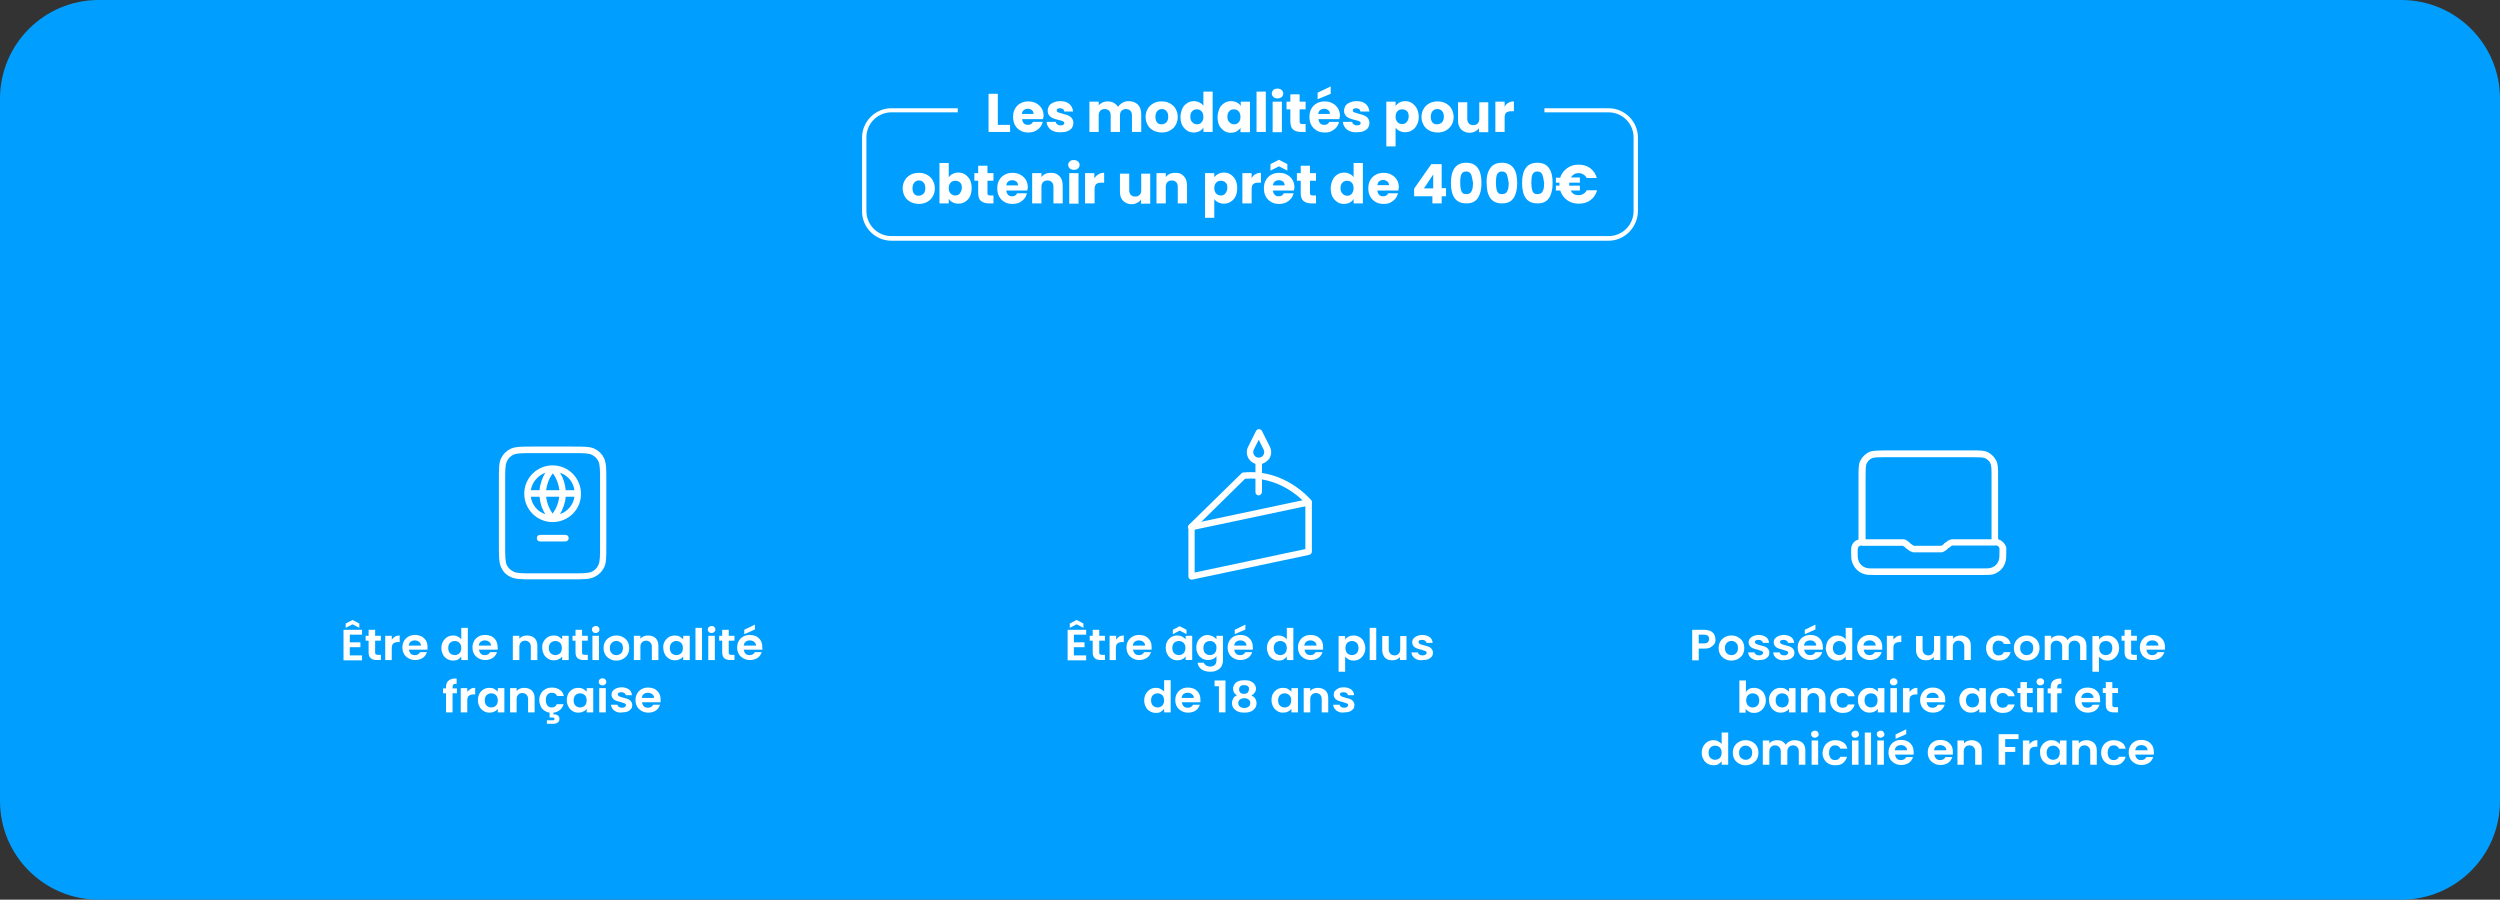 <svg width="917" height="330" viewBox="0 0 917 330" fill="none" xmlns="http://www.w3.org/2000/svg">
<rect x="0" y="0" width="917" height="330" fill="#333333" stroke="none"/>
<g clip-path="url(#clip0_1935_2185)">
<path d="M36.2 0H880.8C900.8 0 917 16.2 917 36.2V293.8C917 313.8 900.8 330 880.8 330H36.2C16.2 330 0 313.8 0 293.8V36.2C0 16.2 16.2 0 36.2 0Z" fill="#009FFF"/>
<path d="M366.002 45.8H370.502V48.4H362.602V34.4H366.002V45.8Z" fill="white"/>
<path d="M382.602 43.7H374.902C375.002 44.4 375.202 44.9 375.602 45.3C376.002 45.7 376.502 45.8 377.102 45.8C378.002 45.8 378.502 45.4 378.902 44.7H382.502C382.302 45.4 382.002 46.1 381.502 46.7C381.002 47.3 380.402 47.7 379.702 48.1C379.002 48.4 378.102 48.6 377.202 48.6C376.102 48.6 375.102 48.4 374.302 47.9C373.402 47.4 372.802 46.8 372.302 45.9C371.802 45 371.602 44 371.602 42.9C371.602 41.8 371.802 40.7 372.302 39.9C372.802 39 373.402 38.4 374.302 37.9C375.202 37.4 376.102 37.2 377.202 37.2C378.302 37.2 379.202 37.4 380.102 37.9C381.002 38.4 381.602 39 382.102 39.8C382.602 40.6 382.802 41.6 382.802 42.7C382.602 43 382.602 43.3 382.602 43.7ZM379.102 41.8C379.102 41.2 378.902 40.7 378.502 40.4C378.102 40.1 377.602 39.9 377.002 39.9C376.402 39.9 375.902 40.1 375.502 40.4C375.102 40.7 374.902 41.2 374.802 41.8H379.102Z" fill="white"/>
<path d="M386.402 48.101C385.602 47.801 385.002 47.301 384.602 46.701C384.202 46.101 383.902 45.501 383.902 44.701H387.302C387.302 45.101 387.502 45.401 387.802 45.601C388.102 45.801 388.502 46.001 389.002 46.001C389.402 46.001 389.802 45.901 390.002 45.801C390.202 45.601 390.402 45.401 390.402 45.201C390.402 44.901 390.202 44.601 389.902 44.501C389.602 44.301 389.002 44.201 388.302 44.001C387.502 43.801 386.802 43.601 386.302 43.401C385.802 43.201 385.302 42.901 384.902 42.401C384.502 41.901 384.302 41.401 384.302 40.601C384.302 40.001 384.502 39.401 384.802 38.801C385.202 38.301 385.702 37.901 386.402 37.601C387.102 37.301 387.902 37.101 388.902 37.101C390.302 37.101 391.402 37.401 392.202 38.101C393.002 38.801 393.502 39.701 393.602 40.901H390.402C390.302 40.501 390.202 40.201 389.902 40.001C389.602 39.801 389.202 39.701 388.802 39.701C388.402 39.701 388.102 39.801 387.902 39.901C387.702 40.101 387.602 40.301 387.602 40.501C387.602 40.801 387.802 41.101 388.102 41.201C388.402 41.301 389.002 41.501 389.702 41.701C390.502 41.901 391.202 42.101 391.702 42.301C392.202 42.501 392.702 42.801 393.102 43.301C393.502 43.801 393.702 44.401 393.702 45.101C393.702 45.801 393.502 46.301 393.202 46.901C392.802 47.401 392.302 47.801 391.602 48.101C390.902 48.401 390.102 48.501 389.202 48.501C388.002 48.601 387.102 48.401 386.402 48.101Z" fill="white"/>
<path d="M417.402 38.401C418.202 39.201 418.602 40.401 418.602 41.901V48.401H415.202V42.301C415.202 41.601 415.002 41.001 414.602 40.601C414.202 40.201 413.702 40.001 413.002 40.001C412.302 40.001 411.802 40.201 411.402 40.601C411.002 41.001 410.802 41.601 410.802 42.301V48.401H407.402V42.301C407.402 41.601 407.202 41.001 406.802 40.601C406.402 40.201 405.902 40.001 405.202 40.001C404.502 40.001 404.002 40.201 403.602 40.601C403.202 41.001 403.002 41.601 403.002 42.301V48.401H399.602V37.301H403.002V38.701C403.302 38.201 403.802 37.901 404.402 37.601C405.002 37.301 405.602 37.201 406.302 37.201C407.102 37.201 407.902 37.401 408.502 37.701C409.202 38.101 409.702 38.601 410.102 39.201C410.502 38.601 411.002 38.101 411.702 37.701C412.402 37.301 413.102 37.101 413.902 37.101C415.502 37.101 416.602 37.601 417.402 38.401Z" fill="white"/>
<path d="M423.103 47.9C422.203 47.4 421.503 46.8 421.003 45.9C420.503 45 420.203 44 420.203 42.9C420.203 41.8 420.503 40.7 421.003 39.9C421.503 39 422.203 38.4 423.103 37.9C424.003 37.4 425.003 37.2 426.103 37.2C427.203 37.2 428.203 37.4 429.103 37.9C430.003 38.4 430.703 39 431.203 39.9C431.703 40.8 432.003 41.8 432.003 42.9C432.003 44 431.703 45.1 431.203 45.9C430.703 46.8 430.003 47.4 429.103 47.9C428.203 48.4 427.203 48.6 426.103 48.6C425.003 48.6 424.003 48.3 423.103 47.9ZM427.803 44.9C428.303 44.4 428.503 43.7 428.503 42.8C428.503 41.9 428.303 41.2 427.803 40.7C427.403 40.2 426.803 40 426.203 40C425.503 40 425.003 40.2 424.503 40.7C424.103 41.2 423.803 41.9 423.803 42.8C423.803 43.7 424.003 44.4 424.403 44.9C424.803 45.4 425.403 45.6 426.003 45.6C426.603 45.6 427.303 45.4 427.803 44.9Z" fill="white"/>
<path d="M433.7 39.801C434.1 38.901 434.7 38.301 435.5 37.801C436.2 37.301 437.1 37.101 438 37.101C438.7 37.101 439.4 37.301 440 37.601C440.6 37.901 441.1 38.301 441.4 38.801V33.601H444.8V48.401H441.4V46.801C441.1 47.301 440.6 47.801 440 48.101C439.4 48.401 438.7 48.601 437.9 48.601C437 48.601 436.1 48.401 435.4 47.901C434.7 47.401 434.1 46.801 433.6 45.901C433.2 45.001 433 44.001 433 42.901C433 41.801 433.3 40.701 433.7 39.801ZM440.7 40.801C440.2 40.301 439.7 40.101 439 40.101C438.3 40.101 437.7 40.301 437.3 40.801C436.8 41.301 436.6 42.001 436.6 42.801C436.6 43.601 436.8 44.301 437.3 44.801C437.8 45.301 438.3 45.601 439 45.601C439.7 45.601 440.3 45.401 440.7 44.901C441.2 44.401 441.4 43.701 441.4 42.901C441.4 42.101 441.2 41.301 440.7 40.801Z" fill="white"/>
<path d="M447.302 39.801C447.702 38.901 448.302 38.301 449.102 37.801C449.802 37.301 450.702 37.101 451.602 37.101C452.402 37.101 453.102 37.301 453.702 37.601C454.302 37.901 454.802 38.301 455.102 38.901V37.301H458.502V48.501H455.002V46.901C454.702 47.401 454.202 47.801 453.602 48.201C453.002 48.501 452.302 48.701 451.502 48.701C450.602 48.701 449.802 48.501 449.002 48.001C448.302 47.501 447.702 46.901 447.202 46.001C446.802 45.101 446.602 44.101 446.602 43.001C446.602 41.901 446.902 40.701 447.302 39.801ZM454.302 40.801C453.802 40.301 453.302 40.101 452.602 40.101C451.902 40.101 451.302 40.301 450.902 40.801C450.402 41.301 450.202 42.001 450.202 42.801C450.202 43.601 450.402 44.301 450.902 44.801C451.402 45.301 451.902 45.601 452.602 45.601C453.302 45.601 453.902 45.401 454.302 44.901C454.802 44.401 455.002 43.701 455.002 42.901C455.002 42.101 454.802 41.301 454.302 40.801Z" fill="white"/>
<path d="M464.302 33.601V48.401H460.902V33.601H464.302Z" fill="white"/>
<path d="M467.1 35.6C466.7 35.2 466.5 34.8 466.5 34.3C466.5 33.8 466.7 33.3 467.1 33C467.5 32.6 468 32.5 468.6 32.5C469.2 32.5 469.7 32.7 470.1 33C470.5 33.4 470.7 33.8 470.7 34.3C470.7 34.8 470.5 35.3 470.1 35.6C469.7 35.9 469.2 36.1 468.6 36.1C467.9 36.1 467.4 35.9 467.1 35.6ZM470.2 37.3V48.5H466.8V37.3H470.2Z" fill="white"/>
<path d="M478.902 45.501V48.401H477.202C476.002 48.401 475.002 48.101 474.302 47.501C473.602 46.901 473.302 45.901 473.302 44.501V40.101H471.902V37.301H473.302V34.601H476.702V37.301H478.902V40.101H476.702V44.601C476.702 44.901 476.802 45.201 476.902 45.301C477.102 45.401 477.302 45.501 477.702 45.501H478.902Z" fill="white"/>
<path d="M491.301 43.7H483.601C483.701 44.4 483.901 44.9 484.301 45.3C484.701 45.7 485.201 45.8 485.801 45.8C486.701 45.8 487.201 45.4 487.601 44.7H491.201C491.001 45.4 490.701 46.1 490.201 46.7C489.701 47.3 489.101 47.7 488.401 48.1C487.701 48.5 486.801 48.6 485.901 48.6C484.801 48.6 483.801 48.4 483.001 47.9C482.201 47.4 481.501 46.8 481.001 45.9C480.501 45 480.301 44 480.301 42.9C480.301 41.8 480.501 40.7 481.001 39.9C481.501 39 482.101 38.4 483.001 37.9C483.901 37.4 484.801 37.2 485.901 37.2C487.001 37.2 487.901 37.4 488.801 37.9C489.701 38.4 490.301 39 490.801 39.8C491.301 40.6 491.501 41.6 491.501 42.7C491.301 43 491.301 43.3 491.301 43.7ZM488.101 34.4L483.301 36.4V34L488.101 31.7V34.4ZM487.801 41.8C487.801 41.2 487.601 40.7 487.201 40.4C486.801 40.1 486.301 39.9 485.701 39.9C485.101 39.9 484.601 40.1 484.201 40.4C483.801 40.7 483.601 41.2 483.501 41.8H487.801Z" fill="white"/>
<path d="M495.102 48.101C494.302 47.801 493.702 47.301 493.302 46.701C492.902 46.101 492.602 45.501 492.602 44.701H496.002C496.002 45.101 496.202 45.401 496.502 45.601C496.802 45.801 497.202 46.001 497.702 46.001C498.102 46.001 498.502 45.901 498.702 45.801C498.902 45.601 499.102 45.401 499.102 45.201C499.102 44.901 498.902 44.601 498.602 44.501C498.302 44.301 497.702 44.201 497.002 44.001C496.202 43.801 495.502 43.601 495.002 43.401C494.502 43.201 494.002 42.901 493.602 42.401C493.202 41.901 493.002 41.401 493.002 40.601C493.002 40.001 493.202 39.401 493.502 38.801C493.902 38.301 494.402 37.901 495.102 37.601C495.802 37.301 496.602 37.101 497.602 37.101C499.002 37.101 500.102 37.401 500.902 38.101C501.702 38.801 502.202 39.701 502.302 40.901H499.002C498.902 40.501 498.802 40.201 498.502 40.001C498.202 39.801 497.802 39.701 497.402 39.701C497.002 39.701 496.702 39.801 496.502 39.901C496.302 40.001 496.202 40.301 496.202 40.501C496.202 40.801 496.402 41.101 496.702 41.201C497.002 41.301 497.602 41.501 498.302 41.701C499.102 41.901 499.802 42.101 500.302 42.301C500.802 42.501 501.302 42.801 501.702 43.301C502.102 43.801 502.302 44.401 502.302 45.101C502.302 45.801 502.102 46.301 501.802 46.901C501.402 47.401 500.902 47.801 500.202 48.101C499.502 48.401 498.702 48.501 497.802 48.501C496.702 48.601 495.802 48.401 495.102 48.101Z" fill="white"/>
<path d="M513.3 37.601C513.9 37.301 514.6 37.101 515.4 37.101C516.3 37.101 517.2 37.301 517.9 37.801C518.6 38.301 519.2 38.901 519.7 39.801C520.1 40.701 520.4 41.701 520.4 42.801C520.4 43.901 520.2 45.001 519.7 45.801C519.3 46.701 518.7 47.301 517.9 47.801C517.2 48.301 516.3 48.501 515.4 48.501C514.6 48.501 513.9 48.301 513.3 48.001C512.7 47.701 512.2 47.301 511.9 46.801V53.701H508.5V37.301H511.9V38.901C512.3 38.301 512.8 37.901 513.3 37.601ZM516.1 40.801C515.6 40.301 515 40.101 514.3 40.101C513.6 40.101 513 40.301 512.6 40.801C512.1 41.301 511.9 42.001 511.9 42.801C511.9 43.601 512.1 44.301 512.6 44.801C513.1 45.301 513.6 45.501 514.3 45.501C515 45.501 515.6 45.301 516 44.701C516.5 44.201 516.7 43.501 516.7 42.701C516.7 41.901 516.6 41.301 516.1 40.801Z" fill="white"/>
<path d="M524.302 47.9C523.402 47.4 522.702 46.8 522.202 45.9C521.702 45 521.402 44 521.402 42.9C521.402 41.8 521.702 40.7 522.202 39.9C522.702 39 523.402 38.4 524.302 37.9C525.202 37.4 526.202 37.2 527.302 37.2C528.402 37.2 529.402 37.4 530.302 37.9C531.202 38.4 531.902 39 532.402 39.9C532.902 40.8 533.202 41.8 533.202 42.9C533.202 44 532.902 45.1 532.402 45.9C531.902 46.7 531.202 47.4 530.302 47.9C529.402 48.4 528.402 48.6 527.302 48.6C526.102 48.6 525.102 48.3 524.302 47.9ZM528.902 44.9C529.402 44.4 529.602 43.7 529.602 42.8C529.602 41.9 529.402 41.2 528.902 40.7C528.502 40.2 527.902 40 527.202 40C526.502 40 526.002 40.2 525.502 40.7C525.102 41.2 524.802 41.9 524.802 42.8C524.802 43.7 525.002 44.4 525.402 44.9C525.802 45.4 526.402 45.6 527.002 45.6C527.602 45.6 528.402 45.4 528.902 44.9Z" fill="white"/>
<path d="M545.901 37.3V48.5H542.501V47C542.201 47.5 541.701 47.9 541.101 48.2C540.501 48.5 539.901 48.7 539.101 48.7C538.201 48.7 537.501 48.5 536.801 48.1C536.101 47.7 535.601 47.2 535.301 46.5C534.901 45.8 534.801 44.9 534.801 44V37.5H538.201V43.6C538.201 44.3 538.401 44.9 538.801 45.3C539.201 45.7 539.701 45.9 540.401 45.9C541.101 45.9 541.601 45.7 542.001 45.3C542.401 44.9 542.601 44.3 542.601 43.6V37.5H545.901V37.3Z" fill="white"/>
<path d="M553.3 37.7C553.9 37.3 554.6 37.2 555.3 37.2V40.8H554.4C553.5 40.8 552.9 41 552.5 41.3C552.1 41.7 551.9 42.3 551.9 43.2V48.4H548.5V37.3H551.9V39.2C552.2 38.5 552.7 38 553.3 37.7Z" fill="white"/>
<path d="M334.002 74.099C333.102 73.599 332.402 72.999 331.902 72.099C331.402 71.199 331.102 70.199 331.102 69.099C331.102 67.999 331.402 66.899 331.902 66.099C332.402 65.199 333.102 64.599 334.002 64.099C334.902 63.599 335.902 63.399 337.002 63.399C338.102 63.399 339.102 63.599 340.002 64.099C340.902 64.599 341.602 65.199 342.102 66.099C342.602 66.999 342.902 67.999 342.902 69.099C342.902 70.199 342.602 71.299 342.102 72.099C341.602 72.999 340.902 73.599 340.002 74.099C339.102 74.599 338.102 74.799 337.002 74.799C335.902 74.799 334.902 74.499 334.002 74.099ZM338.702 71.099C339.202 70.599 339.402 69.899 339.402 68.999C339.402 68.099 339.202 67.399 338.702 66.899C338.302 66.399 337.702 66.199 337.102 66.199C336.402 66.199 335.902 66.399 335.402 66.899C335.002 67.399 334.702 68.099 334.702 68.999C334.702 69.899 334.902 70.599 335.302 71.099C335.702 71.599 336.302 71.799 336.902 71.799C337.502 71.799 338.202 71.599 338.702 71.099Z" fill="white"/>
<path d="M349.402 63.8C350.002 63.5 350.702 63.3 351.502 63.3C352.402 63.3 353.302 63.5 354.002 64C354.702 64.5 355.302 65.1 355.802 66C356.202 66.9 356.402 67.9 356.402 69C356.402 70.1 356.202 71.2 355.802 72C355.402 72.9 354.802 73.5 354.002 74C353.302 74.5 352.402 74.7 351.502 74.7C350.702 74.7 350.002 74.5 349.402 74.2C348.802 73.9 348.402 73.5 348.002 73V74.6H344.602V59.8H348.002V65C348.402 64.5 348.802 64.1 349.402 63.8ZM352.202 67C351.702 66.5 351.102 66.3 350.402 66.3C349.702 66.3 349.102 66.5 348.702 67C348.202 67.5 348.002 68.2 348.002 69C348.002 69.8 348.202 70.5 348.702 71C349.202 71.5 349.702 71.7 350.402 71.7C351.102 71.7 351.702 71.5 352.102 70.9C352.502 70.3 352.802 69.7 352.802 68.9C352.802 68.1 352.702 67.5 352.202 67Z" fill="white"/>
<path d="M364.402 71.7V74.6H362.702C361.502 74.6 360.502 74.3 359.802 73.7C359.102 73.1 358.802 72.1 358.802 70.7V66.3H357.402V63.5H358.802V60.8H362.202V63.5H364.402V66.3H362.202V70.8C362.202 71.1 362.302 71.4 362.402 71.5C362.602 71.6 362.802 71.7 363.202 71.7H364.402Z" fill="white"/>
<path d="M376.801 69.899H369.101C369.201 70.599 369.401 71.099 369.801 71.499C370.201 71.899 370.701 71.999 371.301 71.999C372.201 71.999 372.701 71.599 373.101 70.899H376.701C376.501 71.599 376.201 72.299 375.701 72.899C375.201 73.499 374.601 73.899 373.901 74.299C373.201 74.599 372.301 74.799 371.401 74.799C370.301 74.799 369.301 74.599 368.501 74.099C367.601 73.599 367.001 72.999 366.501 72.099C366.001 71.199 365.801 70.199 365.801 69.099C365.801 67.999 366.001 66.899 366.501 66.099C367.001 65.199 367.601 64.599 368.501 64.099C369.401 63.599 370.301 63.399 371.401 63.399C372.501 63.399 373.401 63.599 374.301 64.099C375.201 64.599 375.801 65.199 376.301 65.999C376.801 66.799 377.001 67.799 377.001 68.899C376.901 69.199 376.801 69.499 376.801 69.899ZM373.401 67.999C373.401 67.399 373.201 66.899 372.801 66.599C372.401 66.299 371.901 66.099 371.301 66.099C370.701 66.099 370.201 66.299 369.801 66.599C369.401 66.899 369.201 67.399 369.101 67.999H373.401Z" fill="white"/>
<path d="M388.602 64.599C389.402 65.399 389.802 66.599 389.802 68.099V74.599H386.402V68.499C386.402 67.799 386.202 67.199 385.802 66.799C385.402 66.399 384.902 66.199 384.202 66.199C383.502 66.199 383.002 66.399 382.602 66.799C382.202 67.199 382.002 67.799 382.002 68.499V74.599H378.602V63.499H382.002V64.999C382.302 64.499 382.802 64.099 383.402 63.799C384.002 63.499 384.602 63.399 385.402 63.399C386.802 63.299 387.802 63.799 388.602 64.599Z" fill="white"/>
<path d="M392.401 61.799C392.001 61.399 391.801 60.999 391.801 60.499C391.801 59.999 392.001 59.499 392.401 59.199C392.801 58.799 393.301 58.699 393.901 58.699C394.501 58.699 395.001 58.899 395.401 59.199C395.801 59.599 396.001 59.999 396.001 60.499C396.001 60.999 395.801 61.499 395.401 61.799C395.001 62.199 394.501 62.299 393.901 62.299C393.301 62.299 392.801 62.099 392.401 61.799ZM395.601 63.499V74.699H392.201V63.499H395.601Z" fill="white"/>
<path d="M403 63.899C403.6 63.499 404.3 63.399 405 63.399V66.999H404C403.1 66.999 402.5 67.199 402.1 67.499C401.7 67.899 401.5 68.499 401.5 69.399V74.599H398V63.499H401.4V65.399C401.9 64.699 402.4 64.199 403 63.899Z" fill="white"/>
<path d="M421.901 63.5V74.7H418.501V73.2C418.201 73.7 417.701 74.1 417.101 74.4C416.501 74.7 415.901 74.9 415.101 74.9C414.201 74.9 413.501 74.7 412.801 74.3C412.101 73.9 411.601 73.4 411.301 72.7C410.901 72 410.801 71.1 410.801 70.2V63.7H414.201V69.8C414.201 70.5 414.401 71.1 414.801 71.5C415.201 71.9 415.701 72.1 416.401 72.1C417.101 72.1 417.601 71.9 418.001 71.5C418.401 71.1 418.601 70.5 418.601 69.8V63.7H421.901V63.5Z" fill="white"/>
<path d="M434.203 64.599C435.003 65.399 435.403 66.599 435.403 68.099V74.599H432.003V68.499C432.003 67.799 431.803 67.199 431.403 66.799C431.003 66.399 430.503 66.199 429.803 66.199C429.103 66.199 428.603 66.399 428.203 66.799C427.803 67.199 427.603 67.799 427.603 68.499V74.599H424.203V63.499H427.603V64.999C427.903 64.499 428.403 64.099 429.003 63.799C429.603 63.499 430.203 63.399 431.003 63.399C432.403 63.299 433.503 63.799 434.203 64.599Z" fill="white"/>
<path d="M446.8 63.8C447.4 63.5 448.1 63.3 448.9 63.3C449.8 63.3 450.7 63.5 451.4 64C452.1 64.5 452.7 65.1 453.2 66C453.6 66.9 453.8 67.9 453.8 69C453.8 70.1 453.6 71.2 453.2 72C452.8 72.9 452.2 73.5 451.4 74C450.7 74.5 449.8 74.7 448.9 74.7C448.1 74.7 447.4 74.5 446.8 74.2C446.2 73.9 445.7 73.5 445.4 73V79.9H442V63.5H445.4V65C445.8 64.5 446.3 64.1 446.8 63.8ZM449.6 67C449.1 66.5 448.5 66.3 447.8 66.3C447.1 66.3 446.5 66.5 446.1 67C445.6 67.5 445.4 68.2 445.4 69C445.4 69.8 445.6 70.5 446.1 71C446.6 71.5 447.1 71.7 447.8 71.7C448.5 71.7 449.1 71.5 449.5 70.9C449.9 70.3 450.2 69.7 450.2 68.9C450.2 68.1 450.1 67.5 449.6 67Z" fill="white"/>
<path d="M460.503 63.899C461.103 63.499 461.803 63.399 462.503 63.399V66.999H461.603C460.703 66.999 460.103 67.199 459.703 67.499C459.303 67.899 459.103 68.499 459.103 69.399V74.599H455.703V63.499H459.103V65.399C459.403 64.699 459.903 64.199 460.503 63.899Z" fill="white"/>
<path d="M474.602 69.9H466.902C467.002 70.6 467.202 71.1 467.602 71.5C468.002 71.9 468.502 72 469.102 72C470.002 72 470.502 71.6 470.902 70.9H474.502C474.302 71.6 474.002 72.3 473.502 72.9C473.002 73.5 472.402 73.9 471.702 74.3C471.002 74.6 470.102 74.8 469.202 74.8C468.102 74.8 467.102 74.6 466.302 74.1C465.402 73.6 464.802 73 464.302 72.1C463.802 71.2 463.602 70.2 463.602 69.1C463.602 68 463.802 66.9 464.302 66.1C464.802 65.2 465.402 64.6 466.302 64.1C467.202 63.6 468.102 63.4 469.202 63.4C470.302 63.4 471.202 63.6 472.102 64.1C473.002 64.6 473.602 65.2 474.102 66C474.602 66.8 474.802 67.8 474.802 68.9C474.702 69.2 474.702 69.5 474.602 69.9ZM469.102 61L466.002 62.6V60.2L469.102 58.6L472.202 60.2V62.6L469.102 61ZM471.202 68C471.202 67.4 471.002 66.9 470.602 66.6C470.202 66.3 469.702 66.1 469.102 66.1C468.502 66.1 468.002 66.3 467.602 66.6C467.202 66.9 467.002 67.4 466.902 68H471.202Z" fill="white"/>
<path d="M482.703 71.7V74.6H481.003C479.803 74.6 478.803 74.3 478.103 73.7C477.403 73.1 477.103 72.1 477.103 70.7V66.3H475.703V63.5H477.103V60.8H480.503V63.5H482.703V66.3H480.503V70.8C480.503 71.1 480.603 71.4 480.703 71.5C480.903 71.6 481.103 71.7 481.503 71.7H482.703Z" fill="white"/>
<path d="M488.802 66C489.202 65.1 489.802 64.5 490.602 64C491.302 63.5 492.202 63.3 493.102 63.3C493.802 63.3 494.502 63.5 495.102 63.8C495.702 64.1 496.202 64.5 496.502 65V59.8H499.902V74.6H496.502V73C496.202 73.5 495.702 74 495.102 74.3C494.502 74.6 493.802 74.8 493.002 74.8C492.102 74.8 491.202 74.6 490.502 74.1C489.802 73.6 489.202 73 488.702 72.1C488.302 71.2 488.102 70.2 488.102 69.1C488.102 68 488.402 66.9 488.802 66ZM495.802 67C495.302 66.5 494.802 66.3 494.102 66.3C493.402 66.3 492.802 66.5 492.402 67C491.902 67.5 491.702 68.2 491.702 69C491.702 69.8 491.902 70.5 492.402 71C492.902 71.5 493.402 71.8 494.102 71.8C494.802 71.8 495.402 71.6 495.802 71.1C496.202 70.6 496.502 69.9 496.502 69.1C496.502 68.3 496.302 67.5 495.802 67Z" fill="white"/>
<path d="M512.902 69.899H505.202C505.302 70.599 505.502 71.099 505.902 71.499C506.302 71.899 506.802 71.999 507.402 71.999C508.302 71.999 508.802 71.599 509.202 70.899H512.802C512.602 71.599 512.302 72.299 511.802 72.899C511.302 73.499 510.702 73.899 510.002 74.299C509.302 74.699 508.402 74.799 507.502 74.799C506.402 74.799 505.402 74.599 504.602 74.099C503.802 73.599 503.102 72.999 502.602 72.099C502.102 71.199 501.902 70.199 501.902 69.099C501.902 67.999 502.102 66.899 502.602 66.099C503.102 65.199 503.702 64.599 504.602 64.099C505.502 63.599 506.402 63.399 507.502 63.399C508.602 63.399 509.502 63.599 510.402 64.099C511.302 64.599 511.902 65.199 512.402 65.999C512.902 66.799 513.102 67.799 513.102 68.899C513.002 69.199 512.902 69.499 512.902 69.899ZM509.502 67.999C509.502 67.399 509.302 66.899 508.902 66.599C508.502 66.299 508.002 65.999 507.402 65.999C506.802 65.999 506.302 66.199 505.902 66.499C505.502 66.799 505.302 67.299 505.202 67.899H509.502V67.999Z" fill="white"/>
<path d="M518.703 71.999V69.199L525.003 60.199H528.803V68.999H530.403V71.999H528.803V74.599H525.403V71.999H518.703ZM525.703 63.999L522.303 69.099H525.703V63.999Z" fill="white"/>
<path d="M533.503 61.699C534.403 60.399 535.803 59.699 537.803 59.699C539.803 59.699 541.203 60.399 542.103 61.699C543.003 62.999 543.403 64.799 543.403 67.099C543.403 69.399 543.003 71.199 542.103 72.599C541.203 73.999 539.803 74.599 537.803 74.599C535.803 74.599 534.403 73.899 533.503 72.599C532.603 71.299 532.203 69.499 532.203 67.099C532.203 64.799 532.603 62.999 533.503 61.699ZM539.603 63.999C539.303 63.299 538.703 62.899 537.803 62.899C536.903 62.899 536.303 63.299 536.003 63.999C535.703 64.699 535.603 65.799 535.603 67.099C535.603 67.999 535.703 68.799 535.803 69.299C535.903 69.899 536.103 70.399 536.403 70.699C536.703 71.099 537.203 71.199 537.903 71.199C538.503 71.199 539.003 70.999 539.403 70.699C539.703 70.299 539.903 69.899 540.103 69.299C540.203 68.699 540.303 67.999 540.303 67.099C540.103 65.799 539.903 64.699 539.603 63.999Z" fill="white"/>
<path d="M546.602 61.699C547.502 60.399 548.902 59.699 550.902 59.699C552.902 59.699 554.302 60.399 555.202 61.699C556.102 62.999 556.502 64.799 556.502 67.099C556.502 69.399 556.102 71.199 555.202 72.599C554.302 73.999 552.902 74.599 550.902 74.599C548.902 74.599 547.502 73.899 546.602 72.599C545.702 71.299 545.302 69.499 545.302 67.099C545.202 64.799 545.702 62.999 546.602 61.699ZM552.702 63.999C552.402 63.299 551.802 62.899 550.902 62.899C550.002 62.899 549.402 63.299 549.102 63.999C548.802 64.699 548.702 65.799 548.702 67.099C548.702 67.999 548.802 68.799 548.902 69.299C549.002 69.899 549.202 70.399 549.502 70.699C549.802 71.099 550.302 71.199 551.002 71.199C551.602 71.199 552.102 70.999 552.502 70.699C552.802 70.299 553.002 69.899 553.202 69.299C553.302 68.699 553.402 67.999 553.402 67.099C553.102 65.799 553.002 64.699 552.702 63.999Z" fill="white"/>
<path d="M559.601 61.699C560.501 60.399 561.901 59.699 563.901 59.699C565.901 59.699 567.301 60.399 568.201 61.699C569.101 62.999 569.501 64.799 569.501 67.099C569.501 69.399 569.101 71.199 568.201 72.599C567.301 73.999 565.901 74.599 563.901 74.599C561.901 74.599 560.501 73.899 559.601 72.599C558.701 71.299 558.301 69.499 558.301 67.099C558.301 64.799 558.701 62.999 559.601 61.699ZM565.701 63.999C565.401 63.299 564.801 62.899 563.901 62.899C563.001 62.899 562.401 63.299 562.101 63.999C561.801 64.699 561.701 65.799 561.701 67.099C561.701 67.999 561.801 68.799 561.901 69.299C562.001 69.899 562.201 70.399 562.501 70.699C562.801 71.099 563.301 71.199 564.001 71.199C564.601 71.199 565.101 70.999 565.501 70.699C565.801 70.299 566.001 69.899 566.201 69.299C566.301 68.699 566.401 67.999 566.401 67.099C566.201 65.799 566.001 64.699 565.701 63.999Z" fill="white"/>
<path d="M580.803 71.099C581.303 70.799 581.703 70.399 582.003 69.799H585.803C585.403 71.299 584.603 72.499 583.403 73.399C582.203 74.299 580.803 74.699 579.103 74.699C577.403 74.699 576.003 74.299 574.803 73.399C573.603 72.499 572.803 71.399 572.303 69.899H570.703V68.099H572.003C572.003 67.999 572.003 67.799 572.003 67.599C572.003 67.299 572.003 67.199 572.003 66.999H570.703V65.199H572.303C572.703 63.699 573.603 62.599 574.803 61.699C576.003 60.799 577.403 60.399 579.003 60.399C580.703 60.399 582.103 60.799 583.303 61.699C584.503 62.599 585.303 63.799 585.703 65.299H582.003C581.703 64.699 581.303 64.299 580.803 63.999C580.303 63.699 579.703 63.499 579.103 63.499C578.503 63.499 577.903 63.599 577.403 63.899C576.903 64.199 576.503 64.599 576.203 65.099H579.503V66.999H575.603C575.603 67.099 575.603 67.299 575.603 67.599C575.603 67.799 575.603 67.999 575.603 68.099H579.503V69.899H576.103C576.403 70.399 576.803 70.899 577.303 71.199C577.803 71.499 578.403 71.599 579.103 71.599C579.703 71.599 580.303 71.399 580.803 71.099Z" fill="white"/>
<path d="M589.999 88.3H326.999C321.099 88.3 316.199 83.5 316.199 77.5V50.5C316.199 44.6 320.999 39.7 326.999 39.7H351.299V41.2H326.999C321.899 41.2 317.799 45.3 317.799 50.4V77.4C317.799 82.5 321.899 86.6 326.999 86.6H589.999C595.099 86.6 599.199 82.5 599.199 77.4V50.4C599.199 45.3 595.099 41.2 589.999 41.2H566.499V39.7H589.999C595.899 39.7 600.799 44.5 600.799 50.5V77.5C600.699 83.4 595.899 88.3 589.999 88.3Z" fill="white"/>
<path d="M128.3 232.8V235.6H132.2V237.4H128.3V240.4H132.8V242.2H126V231H132.8V232.8H128.3ZM129.3 229L126.8 230.3V228.7L129.3 227.4L131.8 228.7V230.3L129.3 229Z" fill="white"/>
<path d="M137.602 235.1V239.4C137.602 239.7 137.702 239.9 137.802 240C138.002 240.1 138.202 240.2 138.602 240.2H139.702V242.1H138.202C136.202 242.1 135.202 241.2 135.202 239.3V235H134.102V233.2H135.202V231H137.602V233.2H139.702V235H137.602V235.1Z" fill="white"/>
<path d="M144.901 233.501C145.401 233.201 145.901 233.101 146.601 233.101V235.501H146.001C145.301 235.501 144.701 235.701 144.301 236.001C143.901 236.301 143.701 236.901 143.701 237.701V242.101H141.301V233.201H143.701V234.601C144.001 234.201 144.401 233.801 144.901 233.501Z" fill="white"/>
<path d="M156.802 238.3H150.002C150.102 238.9 150.302 239.4 150.702 239.8C151.102 240.2 151.602 240.3 152.202 240.3C153.102 240.3 153.702 239.9 154.102 239.2H156.602C156.302 240.1 155.802 240.8 155.102 241.3C154.302 241.8 153.402 242.1 152.302 242.1C151.402 242.1 150.602 241.9 149.902 241.5C149.202 241.1 148.602 240.6 148.202 239.9C147.802 239.2 147.602 238.4 147.602 237.5C147.602 236.6 147.802 235.8 148.202 235.1C148.602 234.4 149.102 233.9 149.802 233.5C150.502 233.1 151.302 232.9 152.202 232.9C153.102 232.9 153.902 233.1 154.602 233.4C155.302 233.8 155.802 234.3 156.202 234.9C156.602 235.6 156.802 236.3 156.802 237.2C156.802 237.8 156.802 238.1 156.802 238.3ZM154.402 236.8C154.402 236.2 154.202 235.8 153.702 235.4C153.302 235.1 152.802 234.9 152.102 234.9C151.502 234.9 151.002 235.1 150.602 235.4C150.202 235.7 150.002 236.2 149.902 236.8H154.402Z" fill="white"/>
<path d="M162.498 235.301C162.898 234.601 163.398 234.101 163.998 233.701C164.598 233.301 165.398 233.101 166.198 233.101C166.798 233.101 167.398 233.201 167.898 233.501C168.398 233.701 168.898 234.101 169.198 234.501V230.301H171.598V242.101H169.198V240.801C168.898 241.201 168.498 241.601 167.998 241.901C167.498 242.201 166.898 242.301 166.198 242.301C165.398 242.301 164.698 242.101 163.998 241.701C163.398 241.301 162.798 240.801 162.498 240.101C162.098 239.401 161.898 238.601 161.898 237.701C161.898 236.801 162.098 236.001 162.498 235.301ZM168.898 236.301C168.698 235.901 168.398 235.601 167.998 235.401C167.598 235.201 167.198 235.101 166.798 235.101C166.398 235.101 165.998 235.201 165.598 235.401C165.198 235.601 164.898 235.901 164.698 236.301C164.498 236.701 164.398 237.201 164.398 237.701C164.398 238.201 164.498 238.701 164.698 239.101C164.898 239.501 165.198 239.801 165.598 240.001C165.998 240.201 166.398 240.301 166.798 240.301C167.198 240.301 167.598 240.201 167.998 240.001C168.398 239.801 168.698 239.501 168.898 239.101C169.098 238.701 169.198 238.201 169.198 237.701C169.198 237.201 169.098 236.701 168.898 236.301Z" fill="white"/>
<path d="M182.501 238.3H175.701C175.801 238.9 176.001 239.4 176.401 239.8C176.801 240.2 177.301 240.3 177.901 240.3C178.801 240.3 179.401 239.9 179.801 239.2H182.301C182.001 240.1 181.501 240.8 180.801 241.3C180.001 241.8 179.101 242.1 178.001 242.1C177.101 242.1 176.301 241.9 175.601 241.5C174.901 241.1 174.301 240.6 173.901 239.9C173.501 239.2 173.301 238.4 173.301 237.5C173.301 236.6 173.501 235.8 173.901 235.1C174.301 234.4 174.801 233.9 175.501 233.5C176.201 233.1 177.001 232.9 177.901 232.9C178.801 232.9 179.601 233.1 180.301 233.4C181.001 233.8 181.501 234.3 181.901 234.9C182.301 235.6 182.501 236.3 182.501 237.2C182.601 237.8 182.601 238.1 182.501 238.3ZM180.101 236.8C180.101 236.2 179.901 235.8 179.401 235.4C179.001 235.1 178.501 234.9 177.801 234.9C177.201 234.9 176.701 235.1 176.301 235.4C175.901 235.7 175.701 236.2 175.601 236.8H180.101Z" fill="white"/>
<path d="M196.102 234.101C196.802 234.801 197.102 235.701 197.102 236.901V242.101H194.702V237.201C194.702 236.501 194.502 236.001 194.102 235.601C193.702 235.201 193.202 235.001 192.602 235.001C192.002 235.001 191.402 235.201 191.102 235.601C190.702 236.001 190.502 236.501 190.502 237.201V242.101H188.102V233.201H190.502V234.301C190.802 233.901 191.202 233.601 191.702 233.401C192.202 233.201 192.702 233.101 193.302 233.101C194.602 233.101 195.502 233.501 196.102 234.101Z" fill="white"/>
<path d="M199.4 235.301C199.8 234.601 200.3 234.101 200.9 233.701C201.5 233.301 202.3 233.101 203.1 233.101C203.8 233.101 204.4 233.201 204.9 233.501C205.4 233.801 205.8 234.101 206.2 234.501V233.201H208.6V242.101H206.2V240.801C205.9 241.201 205.5 241.601 204.9 241.801C204.4 242.101 203.8 242.201 203.1 242.201C202.3 242.201 201.6 242.001 201 241.601C200.4 241.201 199.8 240.701 199.5 240.001C199.1 239.301 198.9 238.501 198.9 237.601C198.8 236.801 199 236.001 199.4 235.301ZM205.8 236.301C205.6 235.901 205.3 235.601 204.9 235.401C204.5 235.201 204.1 235.101 203.7 235.101C203.3 235.101 202.9 235.201 202.5 235.401C202.1 235.601 201.8 235.901 201.6 236.301C201.4 236.701 201.3 237.201 201.3 237.701C201.3 238.201 201.4 238.701 201.6 239.101C201.8 239.501 202.1 239.801 202.5 240.001C202.9 240.201 203.3 240.301 203.7 240.301C204.1 240.301 204.5 240.201 204.9 240.001C205.3 239.801 205.6 239.501 205.8 239.101C206 238.701 206.1 238.201 206.1 237.701C206.1 237.201 206 236.701 205.8 236.301Z" fill="white"/>
<path d="M213.5 235.1V239.4C213.5 239.7 213.6 239.9 213.7 240C213.9 240.1 214.1 240.2 214.5 240.2H215.6V242.1H214.1C212.1 242.1 211.1 241.2 211.1 239.3V235H210V233.2H211.1V231H213.5V233.2H215.6V235H213.5V235.1Z" fill="white"/>
<path d="M217.502 231.801C217.202 231.501 217.102 231.201 217.102 230.901C217.102 230.601 217.202 230.201 217.502 230.001C217.802 229.801 218.102 229.601 218.502 229.601C218.902 229.601 219.302 229.701 219.502 230.001C219.802 230.301 219.902 230.601 219.902 230.901C219.902 231.201 219.802 231.601 219.502 231.801C219.202 232.001 218.902 232.201 218.502 232.201C218.102 232.201 217.702 232.101 217.502 231.801ZM219.702 233.201V242.101H217.302V233.201H219.702Z" fill="white"/>
<path d="M223.698 241.701C222.998 241.301 222.398 240.801 221.998 240.101C221.598 239.401 221.398 238.601 221.398 237.701C221.398 236.801 221.598 236.001 221.998 235.301C222.398 234.601 222.998 234.101 223.698 233.701C224.398 233.301 225.198 233.101 226.098 233.101C226.998 233.101 227.798 233.301 228.498 233.701C229.198 234.101 229.798 234.601 230.198 235.301C230.598 236.001 230.798 236.801 230.798 237.701C230.798 238.601 230.598 239.401 230.198 240.101C229.798 240.801 229.198 241.301 228.498 241.701C227.798 242.101 226.898 242.301 225.998 242.301C225.198 242.301 224.398 242.101 223.698 241.701ZM227.298 240.001C227.698 239.801 227.998 239.501 228.198 239.101C228.398 238.701 228.498 238.201 228.498 237.701C228.498 236.901 228.298 236.201 227.798 235.801C227.298 235.401 226.798 235.101 226.098 235.101C225.398 235.101 224.898 235.301 224.398 235.801C223.898 236.301 223.698 236.901 223.698 237.701C223.698 238.501 223.898 239.201 224.398 239.601C224.798 240.101 225.398 240.301 226.098 240.301C226.498 240.301 226.898 240.201 227.298 240.001Z" fill="white"/>
<path d="M240.5 234.101C241.2 234.801 241.5 235.701 241.5 236.901V242.101H239.1V237.201C239.1 236.501 238.9 236.001 238.5 235.601C238.1 235.201 237.6 235.001 237 235.001C236.4 235.001 235.8 235.201 235.5 235.601C235.1 236.001 234.9 236.501 234.9 237.201V242.101H232.5V233.201H234.9V234.301C235.2 233.901 235.6 233.601 236.1 233.401C236.6 233.201 237.1 233.101 237.7 233.101C239 233.101 239.9 233.501 240.5 234.101Z" fill="white"/>
<path d="M243.799 235.301C244.199 234.601 244.699 234.101 245.299 233.701C245.899 233.301 246.699 233.101 247.499 233.101C248.199 233.101 248.799 233.201 249.299 233.501C249.799 233.801 250.199 234.101 250.599 234.501V233.201H252.999V242.101H250.599V240.801C250.299 241.201 249.899 241.601 249.299 241.801C248.799 242.101 248.199 242.201 247.499 242.201C246.699 242.201 245.999 242.001 245.399 241.601C244.799 241.201 244.199 240.701 243.899 240.001C243.499 239.301 243.299 238.501 243.299 237.601C243.199 236.801 243.399 236.001 243.799 235.301ZM250.199 236.301C249.999 235.901 249.699 235.601 249.299 235.401C248.899 235.201 248.499 235.101 248.099 235.101C247.699 235.101 247.299 235.201 246.899 235.401C246.499 235.601 246.199 235.901 245.999 236.301C245.799 236.701 245.699 237.201 245.699 237.701C245.699 238.201 245.799 238.701 245.999 239.101C246.199 239.501 246.499 239.801 246.899 240.001C247.299 240.201 247.699 240.301 248.099 240.301C248.499 240.301 248.899 240.201 249.299 240.001C249.699 239.801 249.999 239.501 250.199 239.101C250.399 238.701 250.499 238.201 250.499 237.701C250.499 237.201 250.399 236.701 250.199 236.301Z" fill="white"/>
<path d="M257.502 230.301V242.101H255.102V230.301H257.502Z" fill="white"/>
<path d="M260.002 231.801C259.702 231.501 259.602 231.201 259.602 230.901C259.602 230.601 259.702 230.201 260.002 230.001C260.302 229.801 260.602 229.601 261.002 229.601C261.402 229.601 261.802 229.701 262.002 230.001C262.302 230.301 262.402 230.601 262.402 230.901C262.402 231.201 262.302 231.601 262.002 231.801C261.702 232.001 261.402 232.201 261.002 232.201C260.602 232.201 260.302 232.101 260.002 231.801ZM262.202 233.201V242.101H259.802V233.201H262.202Z" fill="white"/>
<path d="M267.301 235.1V239.4C267.301 239.7 267.401 239.9 267.501 240C267.701 240.1 267.901 240.2 268.301 240.2H269.401V242.1H267.901C265.901 242.1 264.901 241.2 264.901 239.3V235H263.801V233.2H264.901V231H267.301V233.2H269.401V235H267.301V235.1Z" fill="white"/>
<path d="M279.598 238.301H272.798C272.898 238.901 273.098 239.401 273.498 239.801C273.898 240.201 274.398 240.301 274.998 240.301C275.898 240.301 276.498 239.901 276.898 239.201H279.398C279.098 240.101 278.598 240.801 277.898 241.301C277.098 241.801 276.198 242.101 275.098 242.101C274.198 242.101 273.398 241.901 272.698 241.501C271.998 241.101 271.398 240.601 270.998 239.901C270.598 239.201 270.398 238.401 270.398 237.501C270.398 236.601 270.598 235.801 270.998 235.101C271.398 234.401 271.898 233.901 272.598 233.501C273.298 233.101 274.098 232.901 274.998 232.901C275.898 232.901 276.698 233.101 277.398 233.401C278.098 233.801 278.598 234.301 278.998 234.901C279.398 235.601 279.598 236.301 279.598 237.201C279.698 237.801 279.698 238.101 279.598 238.301ZM277.298 236.801C277.298 236.201 277.098 235.801 276.598 235.401C276.198 235.101 275.698 234.901 274.998 234.901C274.398 234.901 273.898 235.101 273.498 235.401C273.098 235.701 272.898 236.201 272.798 236.801H277.298ZM276.898 230.901L272.998 232.601V231.001L276.898 229.101V230.901Z" fill="white"/>
<path d="M167.6 254.3H166V261.3H163.6V254.3H162.5V252.5H163.6V252C163.6 250.9 163.9 250.1 164.6 249.6C165.2 249.1 166.2 248.8 167.5 248.9V250.8C166.9 250.8 166.5 250.9 166.3 251.1C166.1 251.3 166 251.6 166 252.1V252.5H167.6V254.3Z" fill="white"/>
<path d="M172.6 252.7C173.1 252.4 173.6 252.3 174.3 252.3V254.7H173.7C173 254.7 172.4 254.9 172 255.2C171.6 255.5 171.4 256.1 171.4 256.9V261.3H169V252.4H171.4V253.8C171.7 253.4 172.1 253 172.6 252.7Z" fill="white"/>
<path d="M175.801 254.5C176.201 253.8 176.701 253.3 177.301 252.9C177.901 252.5 178.701 252.3 179.501 252.3C180.201 252.3 180.801 252.4 181.301 252.7C181.801 253 182.201 253.3 182.601 253.7V252.4H185.001V261.3H182.601V260C182.301 260.4 181.901 260.8 181.301 261C180.801 261.3 180.201 261.4 179.501 261.4C178.701 261.4 178.001 261.2 177.401 260.8C176.801 260.4 176.201 259.9 175.901 259.2C175.501 258.5 175.301 257.7 175.301 256.8C175.301 256 175.501 255.2 175.801 254.5ZM182.301 255.5C182.101 255.1 181.801 254.8 181.401 254.6C181.001 254.4 180.601 254.3 180.201 254.3C179.801 254.3 179.401 254.4 179.001 254.6C178.601 254.8 178.301 255.1 178.101 255.5C177.901 255.9 177.801 256.4 177.801 256.9C177.801 257.4 177.901 257.9 178.101 258.3C178.301 258.7 178.601 259 179.001 259.2C179.401 259.4 179.801 259.5 180.201 259.5C180.601 259.5 181.001 259.4 181.401 259.2C181.801 259 182.101 258.7 182.301 258.3C182.501 257.9 182.601 257.4 182.601 256.9C182.601 256.4 182.501 255.9 182.301 255.5Z" fill="white"/>
<path d="M195.102 253.3C195.802 254 196.102 254.9 196.102 256.1V261.3H193.702V256.4C193.702 255.7 193.502 255.2 193.102 254.8C192.702 254.4 192.202 254.2 191.602 254.2C191.002 254.2 190.402 254.4 190.102 254.8C189.702 255.2 189.502 255.7 189.502 256.4V261.3H187.102V252.4H189.502V253.5C189.802 253.1 190.202 252.8 190.702 252.6C191.202 252.4 191.702 252.3 192.302 252.3C193.502 252.3 194.402 252.7 195.102 253.3Z" fill="white"/>
<path d="M204.201 258.3H206.701C206.501 259.2 206.001 259.9 205.401 260.4C204.801 260.9 204.001 261.3 203.001 261.4V262C203.601 262 204.101 262.1 204.601 262.4C205.001 262.7 205.201 263.1 205.201 263.7C205.201 264.3 205.001 264.7 204.601 265C204.201 265.3 203.601 265.5 203.001 265.5H200.601V264.2H202.601C202.901 264.2 203.101 264.2 203.201 264.1C203.301 264 203.401 263.9 203.401 263.7C203.401 263.5 203.301 263.4 203.201 263.3C203.101 263.2 202.901 263.2 202.601 263.2H201.601V261.4C200.801 261.3 200.201 261 199.601 260.6C199.001 260.2 198.601 259.7 198.301 259C198.001 258.3 197.801 257.6 197.801 256.8C197.801 255.9 198.001 255.1 198.401 254.4C198.801 253.7 199.301 253.2 200.001 252.8C200.701 252.4 201.501 252.2 202.401 252.2C203.601 252.2 204.501 252.5 205.301 253C206.101 253.5 206.601 254.3 206.801 255.3H204.301C204.201 254.9 203.901 254.6 203.601 254.4C203.301 254.2 202.901 254.1 202.401 254.1C201.701 254.1 201.201 254.3 200.801 254.8C200.401 255.3 200.201 255.9 200.201 256.8C200.201 257.6 200.401 258.3 200.801 258.8C201.201 259.3 201.701 259.5 202.401 259.5C203.301 259.5 203.901 259.1 204.201 258.3Z" fill="white"/>
<path d="M208.398 254.5C208.798 253.8 209.298 253.3 209.898 252.9C210.498 252.5 211.298 252.3 212.098 252.3C212.798 252.3 213.398 252.4 213.898 252.7C214.398 253 214.798 253.3 215.198 253.7V252.4H217.598V261.3H215.198V260C214.898 260.4 214.498 260.8 213.898 261C213.398 261.3 212.798 261.4 212.098 261.4C211.298 261.4 210.598 261.2 209.998 260.8C209.398 260.4 208.798 259.9 208.498 259.2C208.098 258.5 207.898 257.7 207.898 256.8C207.898 256 208.098 255.2 208.398 254.5ZM214.898 255.5C214.698 255.1 214.398 254.8 213.998 254.6C213.598 254.4 213.198 254.3 212.798 254.3C212.398 254.3 211.998 254.4 211.598 254.6C211.198 254.8 210.898 255.1 210.698 255.5C210.498 255.9 210.398 256.4 210.398 256.9C210.398 257.4 210.498 257.9 210.698 258.3C210.898 258.7 211.198 259 211.598 259.2C211.998 259.4 212.398 259.5 212.798 259.5C213.198 259.5 213.598 259.4 213.998 259.2C214.398 259 214.698 258.7 214.898 258.3C215.098 257.9 215.198 257.4 215.198 256.9C215.198 256.4 215.098 255.9 214.898 255.5Z" fill="white"/>
<path d="M220.002 251C219.702 250.8 219.602 250.4 219.602 250.1C219.602 249.8 219.702 249.4 220.002 249.2C220.302 248.9 220.602 248.8 221.002 248.8C221.402 248.8 221.802 248.9 222.002 249.2C222.302 249.4 222.402 249.8 222.402 250.1C222.402 250.4 222.302 250.8 222.002 251C221.702 251.3 221.402 251.4 221.002 251.4C220.602 251.4 220.302 251.3 220.002 251ZM222.202 252.4V261.3H219.802V252.4H222.202Z" fill="white"/>
<path d="M226.102 261.1C225.502 260.8 225.002 260.5 224.702 260C224.302 259.6 224.202 259.1 224.102 258.5H226.502C226.502 258.8 226.702 259.1 227.002 259.3C227.302 259.5 227.702 259.6 228.202 259.6C228.602 259.6 229.002 259.5 229.202 259.3C229.502 259.1 229.602 258.9 229.602 258.6C229.602 258.3 229.402 258.1 229.102 258C228.802 257.9 228.302 257.7 227.602 257.5C226.902 257.3 226.302 257.2 225.902 257C225.502 256.8 225.102 256.6 224.802 256.2C224.502 255.8 224.302 255.4 224.302 254.8C224.302 254.3 224.402 253.9 224.702 253.5C225.002 253.1 225.402 252.8 226.002 252.5C226.602 252.3 227.202 252.1 228.002 252.1C229.102 252.1 230.002 252.4 230.702 252.9C231.402 253.4 231.702 254.1 231.802 255H229.502C229.502 254.6 229.302 254.4 229.002 254.2C228.702 254 228.402 253.9 227.902 253.9C227.502 253.9 227.102 254 226.902 254.1C226.702 254.2 226.602 254.5 226.602 254.7C226.602 255 226.802 255.2 227.102 255.4C227.402 255.6 227.902 255.7 228.602 255.9C229.302 256.1 229.802 256.2 230.302 256.4C230.702 256.6 231.102 256.8 231.402 257.2C231.702 257.6 231.902 258 231.902 258.6C231.902 259.1 231.802 259.6 231.502 260C231.202 260.4 230.802 260.7 230.202 261C229.602 261.2 229.002 261.3 228.302 261.3C227.302 261.5 226.702 261.3 226.102 261.1Z" fill="white"/>
<path d="M242.302 257.6H235.502C235.602 258.2 235.802 258.7 236.202 259.1C236.602 259.5 237.102 259.6 237.702 259.6C238.602 259.6 239.202 259.2 239.602 258.5H242.102C241.802 259.4 241.302 260.1 240.602 260.6C239.902 261.1 238.902 261.4 237.802 261.4C236.902 261.4 236.102 261.2 235.402 260.8C234.702 260.4 234.102 259.9 233.702 259.2C233.302 258.5 233.102 257.7 233.102 256.8C233.102 255.9 233.302 255.1 233.702 254.4C234.102 253.7 234.602 253.2 235.302 252.8C236.002 252.4 236.802 252.2 237.702 252.2C238.602 252.2 239.402 252.4 240.102 252.7C240.802 253.1 241.302 253.6 241.702 254.2C242.102 254.9 242.302 255.6 242.302 256.5C242.302 257 242.302 257.3 242.302 257.6ZM239.902 256C239.902 255.4 239.702 255 239.202 254.6C238.802 254.3 238.302 254.1 237.602 254.1C237.002 254.1 236.502 254.3 236.102 254.6C235.702 254.9 235.502 255.4 235.402 256H239.902Z" fill="white"/>
<path d="M393.902 232.8V235.6H397.802V237.4H393.902V240.4H398.402V242.2H391.602V231H398.402V232.8H393.902ZM394.902 229L392.402 230.3V228.7L394.902 227.4L397.402 228.7V230.3L394.902 229Z" fill="white"/>
<path d="M403.203 235.1V239.4C403.203 239.7 403.303 239.9 403.403 240C403.603 240.1 403.803 240.2 404.203 240.2H405.303V242.1H403.803C401.803 242.1 400.803 241.2 400.803 239.3V235H399.703V233.2H400.803V231H403.203V233.2H405.303V235H403.203V235.1Z" fill="white"/>
<path d="M410.5 233.501C411 233.201 411.5 233.101 412.2 233.101V235.501H411.6C410.9 235.501 410.3 235.701 409.9 236.001C409.5 236.301 409.3 236.901 409.3 237.701V242.101H407V233.201H409.4V234.601C409.7 234.201 410.1 233.801 410.5 233.501Z" fill="white"/>
<path d="M422.403 238.3H415.603C415.703 238.9 415.903 239.4 416.303 239.8C416.703 240.2 417.203 240.3 417.803 240.3C418.703 240.3 419.303 239.9 419.703 239.2H422.203C421.903 240.1 421.403 240.8 420.703 241.3C419.903 241.8 419.003 242.1 417.903 242.1C417.003 242.1 416.203 241.9 415.503 241.5C414.803 241.1 414.203 240.6 413.803 239.9C413.403 239.2 413.203 238.4 413.203 237.5C413.203 236.6 413.403 235.8 413.803 235.1C414.203 234.4 414.703 233.9 415.403 233.5C416.103 233.1 416.903 232.9 417.803 232.9C418.703 232.9 419.503 233.1 420.203 233.4C420.903 233.8 421.403 234.3 421.803 234.9C422.203 235.6 422.403 236.3 422.403 237.2C422.403 237.8 422.403 238.1 422.403 238.3ZM420.003 236.8C420.003 236.2 419.803 235.8 419.303 235.4C418.903 235.1 418.403 234.9 417.703 234.9C417.103 234.9 416.603 235.1 416.203 235.4C415.803 235.7 415.603 236.2 415.503 236.8H420.003Z" fill="white"/>
<path d="M428.102 235.3C428.502 234.6 429.002 234.1 429.602 233.7C430.202 233.3 431.002 233.1 431.802 233.1C432.502 233.1 433.102 233.2 433.602 233.5C434.102 233.8 434.502 234.1 434.902 234.5V233.2H437.302V242.1H434.902V240.8C434.602 241.2 434.202 241.6 433.602 241.8C433.102 242.1 432.502 242.2 431.802 242.2C431.002 242.2 430.302 242 429.702 241.6C429.102 241.2 428.502 240.7 428.202 240C427.802 239.3 427.602 238.5 427.602 237.6C427.602 236.8 427.702 236 428.102 235.3ZM434.502 236.3C434.302 235.9 434.002 235.6 433.602 235.4C433.202 235.2 432.802 235.1 432.402 235.1C432.002 235.1 431.602 235.2 431.202 235.4C430.802 235.6 430.502 235.9 430.302 236.3C430.102 236.7 430.002 237.2 430.002 237.7C430.002 238.2 430.102 238.7 430.302 239.1C430.502 239.5 430.802 239.8 431.202 240C431.602 240.2 432.002 240.3 432.402 240.3C432.802 240.3 433.202 240.2 433.602 240C434.002 239.8 434.302 239.5 434.502 239.1C434.702 238.7 434.802 238.2 434.802 237.7C434.802 237.2 434.802 236.7 434.502 236.3ZM432.702 231.3L430.202 232.6V231L432.702 229.7L435.202 231V232.6L432.702 231.3Z" fill="white"/>
<path d="M445.001 233.5C445.501 233.8 445.901 234.1 446.201 234.5V233.2H448.601V242.1C448.601 242.9 448.401 243.7 448.101 244.3C447.801 244.9 447.201 245.5 446.501 245.8C445.801 246.2 445.001 246.4 444.001 246.4C442.701 246.4 441.601 246.1 440.701 245.5C439.901 244.9 439.401 244.1 439.301 243.1H441.601C441.701 243.5 442.001 243.8 442.401 244.1C442.801 244.3 443.301 244.5 443.901 244.5C444.601 244.5 445.101 244.3 445.601 243.9C446.001 243.5 446.201 242.9 446.201 242.1V240.7C445.901 241.1 445.501 241.5 444.901 241.7C444.401 242 443.801 242.1 443.101 242.1C442.301 242.1 441.601 241.9 440.901 241.5C440.301 241.1 439.701 240.6 439.401 239.9C439.001 239.2 438.801 238.4 438.801 237.5C438.801 236.6 439.001 235.8 439.401 235.1C439.801 234.4 440.301 233.9 440.901 233.5C441.501 233.1 442.301 232.9 443.101 232.9C443.901 233.1 444.501 233.2 445.001 233.5ZM445.901 236.3C445.701 235.9 445.401 235.6 445.001 235.4C444.601 235.2 444.201 235.1 443.801 235.1C443.401 235.1 443.001 235.2 442.601 235.4C442.201 235.6 441.901 235.9 441.701 236.3C441.501 236.7 441.401 237.2 441.401 237.7C441.401 238.2 441.501 238.7 441.701 239.1C441.901 239.5 442.201 239.8 442.601 240C443.001 240.2 443.401 240.3 443.801 240.3C444.201 240.3 444.601 240.2 445.001 240C445.401 239.8 445.701 239.5 445.901 239.1C446.101 238.7 446.201 238.2 446.201 237.7C446.201 237.2 446.201 236.7 445.901 236.3Z" fill="white"/>
<path d="M459.501 238.301H452.701C452.801 238.901 453.001 239.401 453.401 239.801C453.801 240.201 454.301 240.301 454.901 240.301C455.801 240.301 456.401 239.901 456.801 239.201H459.301C459.001 240.101 458.501 240.801 457.801 241.301C457.001 241.801 456.101 242.101 455.001 242.101C454.101 242.101 453.301 241.901 452.601 241.501C451.901 241.101 451.301 240.601 450.901 239.901C450.501 239.201 450.301 238.401 450.301 237.501C450.301 236.601 450.501 235.801 450.901 235.101C451.301 234.401 451.801 233.901 452.501 233.501C453.201 233.101 454.001 232.901 454.901 232.901C455.801 232.901 456.601 233.101 457.301 233.401C458.001 233.801 458.501 234.301 458.901 234.901C459.301 235.601 459.501 236.301 459.501 237.201C459.601 237.801 459.601 238.101 459.501 238.301ZM457.201 236.801C457.201 236.201 457.001 235.801 456.501 235.401C456.101 235.101 455.601 234.901 454.901 234.901C454.301 234.901 453.801 235.101 453.401 235.401C453.001 235.701 452.801 236.201 452.701 236.801H457.201ZM456.801 230.901L452.901 232.601V231.001L456.801 229.101V230.901Z" fill="white"/>
<path d="M465.303 235.301C465.703 234.601 466.203 234.101 466.803 233.701C467.403 233.301 468.203 233.101 469.003 233.101C469.603 233.101 470.203 233.201 470.703 233.501C471.203 233.701 471.703 234.101 472.003 234.501V230.301H474.403V242.101H472.003V240.801C471.703 241.201 471.303 241.601 470.803 241.901C470.303 242.201 469.703 242.301 469.003 242.301C468.203 242.301 467.503 242.101 466.803 241.701C466.203 241.301 465.603 240.801 465.303 240.101C465.003 239.401 464.703 238.601 464.703 237.701C464.703 236.801 464.903 236.001 465.303 235.301ZM471.703 236.301C471.503 235.901 471.203 235.601 470.803 235.401C470.403 235.201 470.003 235.101 469.603 235.101C469.203 235.101 468.803 235.201 468.403 235.401C468.003 235.601 467.703 235.901 467.503 236.301C467.303 236.701 467.203 237.201 467.203 237.701C467.203 238.201 467.303 238.701 467.503 239.101C467.703 239.501 468.003 239.801 468.403 240.001C468.803 240.201 469.203 240.301 469.603 240.301C470.003 240.301 470.403 240.201 470.803 240.001C471.203 239.801 471.503 239.501 471.703 239.101C471.903 238.701 472.003 238.201 472.003 237.701C472.003 237.201 471.903 236.701 471.703 236.301Z" fill="white"/>
<path d="M485.302 238.3H478.502C478.602 238.9 478.802 239.4 479.202 239.8C479.602 240.2 480.102 240.3 480.702 240.3C481.602 240.3 482.202 239.9 482.602 239.2H485.102C484.802 240.1 484.302 240.8 483.602 241.3C482.802 241.8 481.902 242.1 480.802 242.1C479.902 242.1 479.102 241.9 478.402 241.5C477.702 241.1 477.102 240.6 476.702 239.9C476.302 239.2 476.102 238.4 476.102 237.5C476.102 236.6 476.302 235.8 476.702 235.1C477.102 234.4 477.602 233.9 478.302 233.5C479.002 233.1 479.802 232.9 480.702 232.9C481.602 232.9 482.402 233.1 483.102 233.4C483.802 233.8 484.302 234.3 484.702 234.9C485.102 235.6 485.302 236.3 485.302 237.2C485.302 237.8 485.302 238.1 485.302 238.3ZM482.902 236.8C482.902 236.2 482.702 235.8 482.202 235.4C481.802 235.1 481.302 234.9 480.602 234.9C480.002 234.9 479.502 235.1 479.102 235.4C478.702 235.7 478.502 236.2 478.402 236.8H482.902Z" fill="white"/>
<path d="M494.7 233.501C495.2 233.201 495.8 233.101 496.5 233.101C497.3 233.101 498 233.301 498.7 233.701C499.4 234.101 499.9 234.601 500.2 235.301C500.5 236.001 500.8 236.801 500.8 237.701C500.8 238.601 500.6 239.401 500.2 240.101C499.8 240.801 499.3 241.301 498.7 241.701C498.1 242.101 497.3 242.301 496.5 242.301C495.8 242.301 495.2 242.201 494.7 241.901C494.2 241.601 493.8 241.301 493.4 240.901V246.401H491V233.301H493.4V234.601C493.7 234.101 494.1 233.801 494.7 233.501ZM498 236.301C497.8 235.901 497.5 235.601 497.1 235.401C496.7 235.201 496.3 235.101 495.9 235.101C495.5 235.101 495.1 235.201 494.7 235.401C494.3 235.601 494 235.901 493.8 236.301C493.6 236.701 493.5 237.201 493.5 237.701C493.5 238.201 493.6 238.701 493.8 239.101C494 239.501 494.3 239.801 494.7 240.001C495.1 240.201 495.5 240.301 495.9 240.301C496.3 240.301 496.7 240.201 497.1 240.001C497.5 239.801 497.8 239.501 498 239.101C498.2 238.701 498.3 238.201 498.3 237.701C498.3 237.101 498.2 236.701 498 236.301Z" fill="white"/>
<path d="M504.802 230.301V242.101H502.402V230.301H504.802Z" fill="white"/>
<path d="M515.9 233.2V242.1H513.5V241C513.2 241.4 512.8 241.7 512.3 241.9C511.8 242.1 511.3 242.2 510.7 242.2C510 242.2 509.3 242.1 508.8 241.8C508.2 241.5 507.8 241.1 507.5 240.5C507.2 239.9 507 239.2 507 238.5V233.3H509.4V238.2C509.4 238.9 509.6 239.4 510 239.8C510.4 240.2 510.9 240.4 511.5 240.4C512.1 240.4 512.7 240.2 513 239.8C513.4 239.4 513.6 238.9 513.6 238.2V233.3H515.9V233.2Z" fill="white"/>
<path d="M519.703 241.9C519.103 241.6 518.603 241.3 518.303 240.8C517.903 240.4 517.803 239.9 517.703 239.3H520.103C520.103 239.6 520.303 239.9 520.603 240.1C520.903 240.3 521.303 240.4 521.803 240.4C522.203 240.4 522.603 240.3 522.903 240.1C523.203 239.9 523.303 239.7 523.303 239.4C523.303 239.1 523.103 238.9 522.803 238.8C522.503 238.7 522.003 238.5 521.303 238.3C520.603 238.1 520.003 238 519.603 237.8C519.203 237.6 518.803 237.4 518.503 237C518.203 236.6 518.003 236.2 518.003 235.6C518.003 235.1 518.103 234.7 518.403 234.3C518.703 233.9 519.103 233.6 519.703 233.3C520.303 233.1 520.903 232.9 521.703 232.9C522.803 232.9 523.703 233.2 524.403 233.7C525.103 234.2 525.403 234.9 525.503 235.8H523.203C523.203 235.4 523.003 235.2 522.703 235C522.403 234.8 522.103 234.7 521.603 234.7C521.203 234.7 520.803 234.8 520.603 234.9C520.403 235.1 520.303 235.3 520.303 235.5C520.303 235.8 520.503 236 520.803 236.2C521.103 236.4 521.603 236.5 522.303 236.7C523.003 236.9 523.503 237 524.003 237.2C524.503 237.4 524.803 237.6 525.103 238C525.403 238.4 525.603 238.8 525.603 239.4C525.603 239.9 525.503 240.4 525.203 240.8C524.903 241.2 524.503 241.5 523.903 241.8C523.303 242 522.703 242.1 522.003 242.1C521.003 242.3 520.303 242.1 519.703 241.9Z" fill="white"/>
<path d="M420.299 254.5C420.699 253.8 421.199 253.3 421.799 252.9C422.399 252.5 423.199 252.3 423.999 252.3C424.599 252.3 425.199 252.4 425.699 252.7C426.199 253 426.699 253.3 426.999 253.7V249.5H429.399V261.3H426.999V260C426.699 260.4 426.299 260.8 425.799 261.1C425.299 261.4 424.699 261.5 423.999 261.5C423.199 261.5 422.499 261.3 421.799 260.9C421.099 260.5 420.599 260 420.299 259.3C419.899 258.6 419.699 257.8 419.699 256.9C419.699 256 419.899 255.2 420.299 254.5ZM426.699 255.5C426.499 255.1 426.199 254.8 425.799 254.6C425.399 254.4 424.999 254.3 424.599 254.3C424.199 254.3 423.799 254.4 423.399 254.6C422.999 254.8 422.699 255.1 422.499 255.5C422.299 255.9 422.199 256.4 422.199 256.9C422.199 257.4 422.299 257.9 422.499 258.3C422.699 258.7 422.999 259 423.399 259.2C423.799 259.4 424.199 259.5 424.599 259.5C424.999 259.5 425.399 259.4 425.799 259.2C426.199 259 426.499 258.7 426.699 258.3C426.899 257.9 426.999 257.4 426.999 256.9C426.999 256.4 426.899 255.9 426.699 255.5Z" fill="white"/>
<path d="M440.298 257.6H433.498C433.598 258.2 433.798 258.7 434.198 259.1C434.598 259.5 435.098 259.6 435.698 259.6C436.598 259.6 437.198 259.2 437.598 258.5H440.098C439.798 259.4 439.298 260.1 438.598 260.6C437.898 261.1 436.898 261.4 435.798 261.4C434.898 261.4 434.098 261.2 433.398 260.8C432.698 260.4 432.098 259.9 431.698 259.2C431.298 258.5 431.098 257.7 431.098 256.8C431.098 255.9 431.298 255.1 431.698 254.4C432.098 253.7 432.598 253.2 433.298 252.8C433.998 252.4 434.798 252.2 435.698 252.2C436.598 252.2 437.398 252.4 438.098 252.7C438.798 253.1 439.298 253.6 439.698 254.2C440.098 254.9 440.298 255.6 440.298 256.5C440.398 257 440.298 257.3 440.298 257.6ZM437.898 256C437.898 255.4 437.698 255 437.198 254.6C436.798 254.3 436.298 254.1 435.598 254.1C434.998 254.1 434.498 254.3 434.098 254.6C433.698 254.9 433.498 255.4 433.398 256H437.898Z" fill="white"/>
<path d="M445.5 251.7V249.6H449.5V261.3H447.1V251.7H445.5Z" fill="white"/>
<path d="M452.298 252.6C452.298 252 452.498 251.5 452.798 251C453.098 250.5 453.598 250.1 454.198 249.9C454.798 249.6 455.598 249.5 456.498 249.5C457.398 249.5 458.198 249.6 458.798 249.9C459.398 250.2 459.898 250.6 460.198 251C460.498 251.5 460.698 252 460.698 252.6C460.698 253.2 460.498 253.7 460.198 254.1C459.898 254.5 459.498 254.9 458.998 255.1C459.598 255.4 460.098 255.7 460.398 256.2C460.698 256.7 460.898 257.3 460.898 257.9C460.898 258.6 460.698 259.3 460.298 259.8C459.898 260.3 459.398 260.8 458.698 261C457.998 261.3 457.298 261.4 456.398 261.4C455.598 261.4 454.798 261.3 454.098 261C453.398 260.7 452.898 260.3 452.498 259.8C452.098 259.3 451.898 258.6 451.898 257.9C451.898 257.2 452.098 256.6 452.398 256.1C452.698 255.6 453.198 255.2 453.798 255C452.798 254.6 452.298 253.7 452.298 252.6ZM454.798 256.6C454.398 256.9 454.198 257.4 454.198 257.9C454.198 258.4 454.398 258.9 454.798 259.2C455.198 259.5 455.698 259.7 456.398 259.7C457.098 259.7 457.598 259.5 457.998 259.2C458.398 258.9 458.598 258.4 458.598 257.9C458.598 257.3 458.398 256.9 457.998 256.6C457.598 256.3 457.098 256.1 456.498 256.1C455.798 256.1 455.198 256.3 454.798 256.6ZM457.698 251.7C457.398 251.4 456.898 251.3 456.298 251.3C455.698 251.3 455.298 251.4 454.998 251.7C454.698 252 454.498 252.4 454.498 252.9C454.498 253.4 454.698 253.8 454.998 254.1C455.298 254.4 455.798 254.5 456.298 254.5C456.798 254.5 457.298 254.4 457.598 254.1C457.898 253.8 458.098 253.4 458.098 252.9C458.198 252.4 458.098 252 457.698 251.7Z" fill="white"/>
<path d="M466.898 254.5C467.298 253.8 467.798 253.3 468.398 252.9C468.998 252.5 469.798 252.3 470.598 252.3C471.298 252.3 471.898 252.4 472.398 252.7C472.898 253 473.298 253.3 473.698 253.7V252.4H476.098V261.3H473.698V260C473.398 260.4 472.998 260.8 472.398 261C471.898 261.3 471.298 261.4 470.598 261.4C469.798 261.4 469.098 261.2 468.498 260.8C467.898 260.4 467.298 259.9 466.998 259.2C466.598 258.5 466.398 257.7 466.398 256.8C466.398 256 466.498 255.2 466.898 254.5ZM473.298 255.5C473.098 255.1 472.798 254.8 472.398 254.6C471.998 254.4 471.598 254.3 471.198 254.3C470.798 254.3 470.398 254.4 469.998 254.6C469.598 254.8 469.298 255.1 469.098 255.5C468.898 255.9 468.798 256.4 468.798 256.9C468.798 257.4 468.898 257.9 469.098 258.3C469.298 258.7 469.598 259 469.998 259.2C470.398 259.4 470.798 259.5 471.198 259.5C471.598 259.5 471.998 259.4 472.398 259.2C472.798 259 473.098 258.7 473.298 258.3C473.498 257.9 473.598 257.4 473.598 256.9C473.598 256.4 473.598 255.9 473.298 255.5Z" fill="white"/>
<path d="M486.199 253.3C486.899 254 487.199 254.9 487.199 256.1V261.3H484.799V256.4C484.799 255.7 484.599 255.2 484.199 254.8C483.799 254.4 483.299 254.2 482.699 254.2C482.099 254.2 481.499 254.4 481.199 254.8C480.799 255.2 480.599 255.7 480.599 256.4V261.3H478.199V252.4H480.599V253.5C480.899 253.1 481.299 252.8 481.799 252.6C482.299 252.4 482.799 252.3 483.399 252.3C484.599 252.3 485.499 252.7 486.199 253.3Z" fill="white"/>
<path d="M491 261.1C490.4 260.8 489.9 260.5 489.6 260C489.2 259.6 489.1 259.1 489 258.5H491.4C491.4 258.8 491.6 259.1 491.9 259.3C492.2 259.5 492.6 259.6 493.1 259.6C493.5 259.6 493.9 259.5 494.1 259.3C494.4 259.1 494.5 258.9 494.5 258.6C494.5 258.3 494.3 258.1 494 258C493.7 257.9 493.2 257.7 492.5 257.5C491.8 257.3 491.2 257.2 490.8 257C490.4 256.8 490 256.6 489.7 256.2C489.4 255.8 489.2 255.4 489.2 254.8C489.2 254.3 489.3 253.9 489.6 253.5C489.9 253.1 490.3 252.8 490.9 252.5C491.5 252.2 492.1 252.1 492.9 252.1C494 252.1 494.9 252.4 495.6 252.9C496.3 253.4 496.6 254.1 496.7 255H494.4C494.4 254.6 494.2 254.4 493.9 254.2C493.6 254 493.3 253.9 492.8 253.9C492.4 253.9 492 254 491.8 254.1C491.6 254.2 491.5 254.5 491.5 254.7C491.5 255 491.7 255.2 492 255.4C492.3 255.6 492.8 255.7 493.5 255.9C494.2 256.1 494.7 256.2 495.2 256.4C495.6 256.6 496 256.8 496.3 257.2C496.6 257.6 496.8 258 496.8 258.6C496.8 259.1 496.7 259.6 496.4 260C496.1 260.4 495.7 260.7 495.1 261C494.5 261.2 493.9 261.3 493.2 261.3C492.2 261.5 491.6 261.3 491 261.1Z" fill="white"/>
<path d="M628.899 236.1C628.599 236.6 628.099 237 627.499 237.4C626.899 237.8 626.099 237.9 625.099 237.9H623.099V242.2H620.699V231H624.999C625.899 231 626.699 231.2 627.299 231.4C627.899 231.7 628.399 232.1 628.699 232.6C628.999 233.1 629.199 233.7 629.199 234.4C629.299 235 629.199 235.6 628.899 236.1ZM626.399 235.6C626.699 235.3 626.899 234.9 626.899 234.4C626.899 233.3 626.299 232.8 624.999 232.8H623.099V236H624.999C625.599 236 626.099 235.9 626.399 235.6Z" fill="white"/>
<path d="M632.698 241.7C631.998 241.3 631.398 240.8 630.998 240.1C630.598 239.4 630.398 238.6 630.398 237.7C630.398 236.8 630.598 236 630.998 235.3C631.398 234.6 631.998 234.1 632.698 233.7C633.398 233.3 634.198 233.1 635.098 233.1C635.998 233.1 636.798 233.3 637.498 233.7C638.198 234.1 638.798 234.6 639.198 235.3C639.598 236 639.798 236.8 639.798 237.7C639.798 238.6 639.598 239.4 639.198 240.1C638.798 240.8 638.198 241.3 637.498 241.7C636.798 242.1 635.898 242.3 634.998 242.3C634.198 242.3 633.398 242.1 632.698 241.7ZM636.298 240C636.698 239.8 636.998 239.5 637.198 239.1C637.398 238.7 637.498 238.2 637.498 237.7C637.498 236.9 637.298 236.2 636.798 235.8C636.298 235.3 635.798 235.1 635.098 235.1C634.398 235.1 633.898 235.3 633.398 235.8C632.898 236.3 632.698 236.9 632.698 237.7C632.698 238.5 632.898 239.2 633.398 239.6C633.798 240.1 634.398 240.3 635.098 240.3C635.598 240.3 635.998 240.2 636.298 240Z" fill="white"/>
<path d="M643.199 241.899C642.599 241.599 642.099 241.299 641.799 240.799C641.399 240.399 641.299 239.899 641.199 239.299H643.599C643.599 239.599 643.799 239.899 644.099 240.099C644.399 240.299 644.799 240.399 645.299 240.399C645.699 240.399 646.099 240.299 646.299 240.099C646.599 239.899 646.699 239.699 646.699 239.399C646.699 239.099 646.499 238.899 646.199 238.799C645.899 238.699 645.399 238.499 644.699 238.299C643.999 238.099 643.399 237.999 642.999 237.799C642.599 237.599 642.199 237.399 641.899 236.999C641.599 236.599 641.399 236.199 641.399 235.599C641.399 235.099 641.499 234.699 641.799 234.299C642.099 233.899 642.499 233.599 643.099 233.299C643.699 233.099 644.299 232.899 645.099 232.899C646.199 232.899 647.099 233.199 647.799 233.699C648.499 234.199 648.799 234.899 648.899 235.799H646.599C646.599 235.399 646.399 235.199 646.099 234.999C645.799 234.799 645.499 234.699 644.999 234.699C644.599 234.699 644.199 234.799 643.999 234.899C643.799 235.099 643.699 235.299 643.699 235.499C643.699 235.799 643.899 235.999 644.199 236.199C644.499 236.399 644.999 236.499 645.699 236.699C646.399 236.899 646.899 236.999 647.399 237.199C647.799 237.399 648.199 237.599 648.499 237.999C648.799 238.399 648.999 238.799 648.999 239.399C648.999 239.899 648.899 240.399 648.599 240.799C648.299 241.199 647.899 241.499 647.299 241.799C646.699 241.999 646.099 242.099 645.399 242.099C644.499 242.299 643.799 242.099 643.199 241.899Z" fill="white"/>
<path d="M652.398 241.899C651.798 241.599 651.298 241.299 650.998 240.799C650.598 240.399 650.498 239.899 650.398 239.299H652.798C652.798 239.599 652.998 239.899 653.298 240.099C653.598 240.299 653.998 240.399 654.498 240.399C654.898 240.399 655.298 240.299 655.498 240.099C655.798 239.899 655.898 239.699 655.898 239.399C655.898 239.099 655.698 238.899 655.398 238.799C655.098 238.699 654.598 238.499 653.898 238.299C653.198 238.099 652.598 237.999 652.198 237.799C651.798 237.599 651.398 237.399 651.098 236.999C650.798 236.599 650.598 236.199 650.598 235.599C650.598 235.099 650.698 234.699 650.998 234.299C651.298 233.899 651.698 233.599 652.298 233.299C652.898 233.099 653.498 232.899 654.298 232.899C655.398 232.899 656.298 233.199 656.998 233.699C657.698 234.199 657.998 234.899 658.098 235.799H655.798C655.798 235.399 655.598 235.199 655.298 234.999C654.998 234.799 654.698 234.699 654.198 234.699C653.798 234.699 653.398 234.799 653.198 234.899C652.998 235.099 652.898 235.299 652.898 235.499C652.898 235.799 653.098 235.999 653.398 236.199C653.698 236.399 654.198 236.499 654.898 236.699C655.598 236.899 656.098 236.999 656.598 237.199C656.998 237.399 657.398 237.599 657.698 237.999C657.998 238.399 658.198 238.799 658.198 239.399C658.198 239.899 658.098 240.399 657.798 240.799C657.498 241.199 657.098 241.499 656.498 241.799C655.898 241.999 655.298 242.099 654.598 242.099C653.698 242.299 652.998 242.099 652.398 241.899Z" fill="white"/>
<path d="M668.598 238.3H661.798C661.898 238.9 662.098 239.4 662.498 239.8C662.898 240.2 663.398 240.3 663.998 240.3C664.898 240.3 665.498 239.9 665.898 239.2H668.398C668.098 240.1 667.598 240.8 666.898 241.3C666.098 241.8 665.198 242.1 664.098 242.1C663.198 242.1 662.398 241.9 661.698 241.5C660.998 241.1 660.398 240.6 659.998 239.9C659.598 239.2 659.398 238.4 659.398 237.5C659.398 236.6 659.598 235.8 659.998 235.1C660.398 234.4 660.898 233.9 661.598 233.5C662.298 233.1 663.098 232.9 663.998 232.9C664.898 232.9 665.698 233.1 666.398 233.4C667.098 233.8 667.598 234.3 667.998 234.9C668.398 235.6 668.598 236.3 668.598 237.2C668.698 237.8 668.698 238.1 668.598 238.3ZM666.198 236.8C666.198 236.2 665.998 235.8 665.498 235.4C664.998 235 664.598 234.9 663.898 234.9C663.298 234.9 662.798 235.1 662.398 235.4C661.998 235.7 661.798 236.2 661.698 236.8H666.198ZM665.898 230.9L661.998 232.6V231L665.898 229.1V230.9Z" fill="white"/>
<path d="M670.299 235.3C670.699 234.6 671.199 234.1 671.799 233.7C672.399 233.3 673.199 233.1 673.999 233.1C674.599 233.1 675.199 233.2 675.699 233.5C676.199 233.7 676.699 234.1 676.999 234.5V230.3H679.399V242.1H676.999V240.8C676.699 241.2 676.299 241.6 675.799 241.9C675.299 242.2 674.699 242.3 673.999 242.3C673.199 242.3 672.499 242.1 671.799 241.7C671.199 241.3 670.599 240.8 670.299 240.1C669.999 239.4 669.699 238.6 669.699 237.7C669.799 236.8 669.999 236 670.299 235.3ZM676.799 236.3C676.599 235.9 676.299 235.6 675.899 235.4C675.499 235.2 675.099 235.1 674.699 235.1C674.299 235.1 673.899 235.2 673.499 235.4C673.099 235.6 672.799 235.9 672.599 236.3C672.399 236.7 672.299 237.2 672.299 237.7C672.299 238.2 672.399 238.7 672.599 239.1C672.799 239.5 673.099 239.8 673.499 240C673.899 240.2 674.299 240.3 674.699 240.3C675.099 240.3 675.499 240.2 675.899 240C676.299 239.8 676.599 239.5 676.799 239.1C676.999 238.7 677.099 238.2 677.099 237.7C677.099 237.2 676.999 236.7 676.799 236.3Z" fill="white"/>
<path d="M690.399 238.299H683.599C683.699 238.899 683.899 239.399 684.299 239.799C684.699 240.199 685.199 240.299 685.799 240.299C686.699 240.299 687.299 239.899 687.699 239.199H690.199C689.899 240.099 689.399 240.799 688.699 241.299C687.899 241.799 686.999 242.099 685.899 242.099C684.999 242.099 684.199 241.899 683.499 241.499C682.799 241.099 682.199 240.599 681.799 239.899C681.399 239.199 681.199 238.399 681.199 237.499C681.199 236.599 681.399 235.799 681.799 235.099C682.199 234.399 682.699 233.899 683.399 233.499C684.099 233.099 684.899 232.899 685.799 232.899C686.699 232.899 687.499 233.099 688.199 233.399C688.899 233.799 689.399 234.299 689.799 234.899C690.199 235.599 690.399 236.299 690.399 237.199C690.399 237.799 690.399 238.099 690.399 238.299ZM687.999 236.799C687.999 236.199 687.799 235.799 687.299 235.399C686.799 234.999 686.399 234.899 685.699 234.899C685.099 234.899 684.599 235.099 684.199 235.399C683.799 235.699 683.599 236.199 683.499 236.799H687.999Z" fill="white"/>
<path d="M695.698 233.5C696.198 233.2 696.698 233.1 697.398 233.1V235.5H696.798C696.098 235.5 695.498 235.7 695.098 236C694.698 236.3 694.498 236.9 694.498 237.7V242.1H692.098V233.2H694.498V234.6C694.798 234.2 695.198 233.8 695.698 233.5Z" fill="white"/>
<path d="M711.701 233.199V242.099H709.301V240.999C709.001 241.399 708.601 241.699 708.101 241.899C707.601 242.099 707.101 242.199 706.501 242.199C705.801 242.199 705.101 242.099 704.601 241.799C704.001 241.499 703.601 241.099 703.301 240.499C703.001 239.899 702.801 239.199 702.801 238.499V233.299H705.201V238.199C705.201 238.899 705.401 239.399 705.801 239.799C706.201 240.199 706.701 240.399 707.301 240.399C707.901 240.399 708.501 240.199 708.801 239.799C709.201 239.399 709.401 238.899 709.401 238.199V233.299H711.701V233.199Z" fill="white"/>
<path d="M721.9 234.1C722.6 234.8 722.9 235.7 722.9 236.9V242.1H720.5V237.2C720.5 236.5 720.3 236 719.9 235.6C719.5 235.2 719 235 718.4 235C717.8 235 717.2 235.2 716.9 235.6C716.5 236 716.3 236.5 716.3 237.2V242.1H714V233.2H716.4V234.3C716.7 233.9 717.1 233.6 717.6 233.4C718.1 233.2 718.6 233.1 719.2 233.1C720.3 233.1 721.2 233.5 721.9 234.1Z" fill="white"/>
<path d="M729.1 235.3C729.5 234.6 730 234.1 730.7 233.7C731.4 233.3 732.2 233.1 733.1 233.1C734.3 233.1 735.2 233.4 736 233.9C736.8 234.4 737.3 235.2 737.5 236.2H735C734.9 235.8 734.6 235.5 734.3 235.3C734 235.1 733.6 235 733.1 235C732.4 235 731.9 235.2 731.5 235.7C731.1 236.2 730.9 236.8 730.9 237.7C730.9 238.5 731.1 239.2 731.5 239.7C731.9 240.2 732.4 240.4 733.1 240.4C734.1 240.4 734.7 240 735 239.2H737.5C737.2 240.2 736.7 240.9 736 241.5C735.2 242.1 734.3 242.3 733.1 242.3C732.2 242.3 731.4 242.1 730.7 241.7C730 241.3 729.5 240.8 729.1 240.1C728.7 239.4 728.5 238.6 728.5 237.7C728.5 236.8 728.7 236 729.1 235.3Z" fill="white"/>
<path d="M740.999 241.7C740.299 241.3 739.699 240.8 739.299 240.1C738.899 239.4 738.699 238.6 738.699 237.7C738.699 236.8 738.899 236 739.299 235.3C739.699 234.6 740.299 234.1 740.999 233.7C741.699 233.3 742.499 233.1 743.399 233.1C744.299 233.1 745.099 233.3 745.799 233.7C746.499 234.1 747.099 234.6 747.499 235.3C747.899 236 748.099 236.8 748.099 237.7C748.099 238.6 747.899 239.4 747.499 240.1C747.099 240.8 746.499 241.3 745.799 241.7C745.099 242.1 744.199 242.3 743.299 242.3C742.499 242.3 741.699 242.1 740.999 241.7ZM744.599 240C744.999 239.8 745.299 239.5 745.499 239.1C745.699 238.7 745.799 238.2 745.799 237.7C745.799 236.9 745.599 236.2 745.099 235.8C744.599 235.3 744.099 235.1 743.399 235.1C742.699 235.1 742.199 235.3 741.699 235.8C741.199 236.3 740.999 236.9 740.999 237.7C740.999 238.5 741.199 239.2 741.699 239.6C742.099 240.1 742.699 240.3 743.399 240.3C743.799 240.3 744.199 240.2 744.599 240Z" fill="white"/>
<path d="M764.3 234.1C765 234.8 765.3 235.7 765.3 236.9V242.1H763V237.2C763 236.5 762.8 236 762.4 235.6C762 235.2 761.5 235 760.9 235C760.3 235 759.8 235.2 759.4 235.6C759 236 758.8 236.5 758.8 237.2V242.1H756.4V237.2C756.4 236.5 756.2 236 755.8 235.6C755.4 235.2 754.9 235 754.3 235C753.7 235 753.1 235.2 752.8 235.6C752.4 236 752.2 236.5 752.2 237.2V242.1H750V233.2H752.4V234.3C752.7 233.9 753.1 233.6 753.6 233.4C754.1 233.2 754.6 233.1 755.2 233.1C755.9 233.1 756.6 233.2 757.1 233.5C757.7 233.8 758.1 234.2 758.4 234.8C758.7 234.3 759.1 233.9 759.7 233.6C760.3 233.3 760.9 233.1 761.6 233.1C762.7 233.1 763.6 233.5 764.3 234.1Z" fill="white"/>
<path d="M771.2 233.5C771.7 233.2 772.3 233.1 773 233.1C773.8 233.1 774.5 233.3 775.2 233.7C775.8 234.1 776.4 234.6 776.7 235.3C777.1 236 777.3 236.8 777.3 237.7C777.3 238.6 777.1 239.4 776.7 240.1C776.3 240.8 775.8 241.3 775.2 241.7C774.6 242.1 773.8 242.3 773 242.3C772.3 242.3 771.7 242.2 771.2 241.9C770.7 241.6 770.3 241.3 769.9 240.9V246.4H767.5V233.3H769.9V234.6C770.2 234.1 770.6 233.8 771.2 233.5ZM774.5 236.3C774.3 235.9 774 235.6 773.6 235.4C773.2 235.2 772.8 235.1 772.4 235.1C772 235.1 771.6 235.2 771.2 235.4C770.8 235.6 770.5 235.9 770.3 236.3C770.1 236.7 770 237.2 770 237.7C770 238.2 770.1 238.7 770.3 239.1C770.5 239.5 770.8 239.8 771.2 240C771.6 240.2 772 240.3 772.4 240.3C772.8 240.3 773.2 240.2 773.6 240C774 239.8 774.3 239.5 774.5 239.1C774.7 238.7 774.8 238.2 774.8 237.7C774.8 237.1 774.7 236.7 774.5 236.3Z" fill="white"/>
<path d="M781.699 235.1V239.4C781.699 239.7 781.799 239.9 781.899 240C782.099 240.1 782.299 240.2 782.699 240.2H783.799V242.1H782.299C780.299 242.1 779.299 241.2 779.299 239.3V235H778.199V233.2H779.299V231H781.699V233.2H783.799V235H781.699V235.1Z" fill="white"/>
<path d="M794.098 238.299H787.298C787.398 238.899 787.598 239.399 787.998 239.799C788.398 240.199 788.898 240.299 789.498 240.299C790.398 240.299 790.998 239.899 791.398 239.199H793.898C793.598 240.099 793.098 240.799 792.398 241.299C791.598 241.799 790.698 242.099 789.598 242.099C788.698 242.099 787.898 241.899 787.198 241.499C786.498 241.099 785.898 240.599 785.498 239.899C785.098 239.199 784.898 238.399 784.898 237.499C784.898 236.599 785.098 235.799 785.498 235.099C785.898 234.399 786.398 233.899 787.098 233.499C787.798 233.099 788.598 232.899 789.498 232.899C790.398 232.899 791.198 233.099 791.898 233.399C792.598 233.799 793.098 234.299 793.498 234.899C793.898 235.599 794.098 236.299 794.098 237.199C794.098 237.799 794.098 238.099 794.098 238.299ZM791.698 236.799C791.698 236.199 791.498 235.799 790.998 235.399C790.498 234.999 790.098 234.899 789.398 234.899C788.798 234.899 788.298 235.099 787.898 235.399C787.498 235.699 787.298 236.199 787.198 236.799H791.698Z" fill="white"/>
<path d="M641.6 252.7C642.1 252.4 642.7 252.3 643.4 252.3C644.2 252.3 644.9 252.5 645.6 252.9C646.2 253.3 646.8 253.8 647.1 254.5C647.5 255.2 647.7 256 647.7 256.9C647.7 257.8 647.5 258.6 647.1 259.3C646.7 260 646.2 260.5 645.6 260.9C645 261.3 644.2 261.5 643.4 261.5C642.7 261.5 642.1 261.4 641.6 261.1C641.1 260.8 640.7 260.5 640.3 260.1V261.4H638V249.6H640.4V253.9C640.7 253.3 641.1 253 641.6 252.7ZM645 255.5C644.8 255.1 644.5 254.8 644.1 254.6C643.7 254.4 643.3 254.3 642.9 254.3C642.5 254.3 642.1 254.4 641.7 254.6C641.3 254.8 641 255.1 640.8 255.5C640.6 255.9 640.5 256.4 640.5 256.9C640.5 257.4 640.6 257.9 640.8 258.3C641 258.7 641.3 259 641.7 259.2C642.1 259.4 642.5 259.5 642.9 259.5C643.3 259.5 643.7 259.4 644.1 259.2C644.5 259 644.8 258.7 645 258.3C645.2 257.9 645.3 257.4 645.3 256.9C645.3 256.3 645.2 255.9 645 255.5Z" fill="white"/>
<path d="M649.4 254.5C649.8 253.8 650.3 253.3 650.9 252.9C651.5 252.5 652.3 252.3 653.1 252.3C653.8 252.3 654.4 252.4 654.9 252.7C655.4 253 655.8 253.3 656.2 253.7V252.4H658.6V261.3H656.2V260C655.9 260.4 655.5 260.8 654.9 261C654.4 261.3 653.8 261.4 653.1 261.4C652.3 261.4 651.6 261.2 651 260.8C650.4 260.4 649.8 259.9 649.5 259.2C649.1 258.5 648.9 257.7 648.9 256.8C648.8 256 649 255.2 649.4 254.5ZM655.8 255.5C655.6 255.1 655.3 254.8 654.9 254.6C654.5 254.4 654.1 254.3 653.7 254.3C653.3 254.3 652.9 254.4 652.5 254.6C652.1 254.8 651.8 255.1 651.6 255.5C651.4 255.9 651.3 256.4 651.3 256.9C651.3 257.4 651.4 257.9 651.6 258.3C651.8 258.7 652.1 259 652.5 259.2C652.9 259.4 653.3 259.5 653.7 259.5C654.1 259.5 654.5 259.4 654.9 259.2C655.3 259 655.6 258.7 655.8 258.3C656 257.9 656.1 257.4 656.1 256.9C656.1 256.4 656 255.9 655.8 255.5Z" fill="white"/>
<path d="M668.602 253.3C669.302 254 669.602 254.9 669.602 256.1V261.3H667.202V256.4C667.202 255.7 667.002 255.2 666.602 254.8C666.202 254.4 665.702 254.2 665.102 254.2C664.502 254.2 663.902 254.4 663.602 254.8C663.202 255.2 663.002 255.7 663.002 256.4V261.3H660.602V252.4H663.002V253.5C663.302 253.1 663.702 252.8 664.202 252.6C664.702 252.4 665.202 252.3 665.802 252.3C667.102 252.3 668.002 252.7 668.602 253.3Z" fill="white"/>
<path d="M671.901 254.5C672.301 253.8 672.801 253.3 673.501 252.9C674.201 252.5 675.001 252.3 675.901 252.3C677.101 252.3 678.001 252.6 678.801 253.1C679.601 253.6 680.101 254.4 680.301 255.4H677.801C677.701 255 677.401 254.7 677.101 254.5C676.801 254.3 676.401 254.2 675.901 254.2C675.201 254.2 674.701 254.4 674.301 254.9C673.901 255.4 673.701 256 673.701 256.9C673.701 257.7 673.901 258.4 674.301 258.9C674.701 259.4 675.201 259.6 675.901 259.6C676.901 259.6 677.501 259.2 677.801 258.4H680.301C680.001 259.4 679.501 260.1 678.801 260.7C678.001 261.3 677.101 261.5 675.901 261.5C675.001 261.5 674.201 261.3 673.501 260.9C672.801 260.5 672.301 260 671.901 259.3C671.501 258.6 671.301 257.8 671.301 256.9C671.301 256 671.501 255.2 671.901 254.5Z" fill="white"/>
<path d="M681.998 254.5C682.398 253.8 682.898 253.3 683.498 252.9C684.098 252.5 684.898 252.3 685.698 252.3C686.398 252.3 686.998 252.4 687.498 252.7C687.998 253 688.398 253.3 688.798 253.7V252.4H691.198V261.3H688.798V260C688.498 260.4 688.098 260.8 687.498 261C686.998 261.3 686.398 261.4 685.698 261.4C684.898 261.4 684.198 261.2 683.598 260.8C682.998 260.4 682.398 259.9 682.098 259.2C681.698 258.5 681.498 257.7 681.498 256.8C681.398 256 681.598 255.2 681.998 254.5ZM688.398 255.5C688.198 255.1 687.898 254.8 687.498 254.6C687.098 254.4 686.698 254.3 686.298 254.3C685.898 254.3 685.498 254.4 685.098 254.6C684.698 254.8 684.398 255.1 684.198 255.5C683.998 255.9 683.898 256.4 683.898 256.9C683.898 257.4 683.998 257.9 684.198 258.3C684.398 258.7 684.698 259 685.098 259.2C685.498 259.4 685.898 259.5 686.298 259.5C686.698 259.5 687.098 259.4 687.498 259.2C687.898 259 688.198 258.7 688.398 258.3C688.598 257.9 688.698 257.4 688.698 256.9C688.698 256.4 688.598 255.9 688.398 255.5Z" fill="white"/>
<path d="M693.599 251C693.299 250.8 693.199 250.4 693.199 250.1C693.199 249.8 693.299 249.4 693.599 249.2C693.899 248.9 694.199 248.8 694.599 248.8C694.999 248.8 695.399 248.9 695.599 249.2C695.899 249.4 695.999 249.8 695.999 250.1C695.999 250.4 695.899 250.8 695.599 251C695.299 251.3 694.999 251.4 694.599 251.4C694.199 251.4 693.799 251.3 693.599 251ZM695.799 252.4V261.3H693.399V252.4H695.799Z" fill="white"/>
<path d="M701.6 252.7C702.1 252.4 702.6 252.3 703.3 252.3V254.7H702.7C702 254.7 701.4 254.9 701 255.2C700.6 255.5 700.4 256.1 700.4 256.9V261.3H698V252.4H700.4V253.8C700.7 253.4 701.1 253 701.6 252.7Z" fill="white"/>
<path d="M713.501 257.6H706.701C706.801 258.2 707.001 258.7 707.401 259.1C707.801 259.5 708.301 259.6 708.901 259.6C709.801 259.6 710.401 259.2 710.801 258.5H713.301C713.001 259.4 712.501 260.1 711.801 260.6C711.101 261.1 710.101 261.4 709.001 261.4C708.101 261.4 707.301 261.2 706.601 260.8C705.901 260.4 705.301 259.9 704.901 259.2C704.501 258.5 704.301 257.7 704.301 256.8C704.301 255.9 704.501 255.1 704.901 254.4C705.301 253.7 705.801 253.2 706.501 252.8C707.201 252.4 708.001 252.2 708.901 252.2C709.801 252.2 710.601 252.4 711.301 252.7C712.001 253.1 712.501 253.6 712.901 254.2C713.301 254.9 713.501 255.6 713.501 256.5C713.501 257 713.501 257.3 713.501 257.6ZM711.101 256C711.101 255.4 710.901 255 710.401 254.6C709.901 254.2 709.501 254.1 708.801 254.1C708.201 254.1 707.701 254.3 707.301 254.6C706.901 254.9 706.701 255.4 706.601 256H711.101Z" fill="white"/>
<path d="M719.201 254.5C719.601 253.8 720.101 253.3 720.701 252.9C721.301 252.5 722.101 252.3 722.901 252.3C723.601 252.3 724.201 252.4 724.701 252.7C725.201 253 725.601 253.3 726.001 253.7V252.4H728.401V261.3H726.001V260C725.701 260.4 725.301 260.8 724.701 261C724.201 261.3 723.601 261.4 722.901 261.4C722.101 261.4 721.401 261.2 720.801 260.8C720.201 260.4 719.601 259.9 719.301 259.2C718.901 258.5 718.701 257.7 718.701 256.8C718.601 256 718.801 255.2 719.201 254.5ZM725.601 255.5C725.401 255.1 725.101 254.8 724.701 254.6C724.301 254.4 723.901 254.3 723.501 254.3C723.101 254.3 722.701 254.4 722.301 254.6C721.901 254.8 721.601 255.1 721.401 255.5C721.201 255.9 721.101 256.4 721.101 256.9C721.101 257.4 721.201 257.9 721.401 258.3C721.601 258.7 721.901 259 722.301 259.2C722.701 259.4 723.101 259.5 723.501 259.5C723.901 259.5 724.301 259.4 724.701 259.2C725.101 259 725.401 258.7 725.601 258.3C725.801 257.9 725.901 257.4 725.901 256.9C725.901 256.4 725.801 255.9 725.601 255.5Z" fill="white"/>
<path d="M730.6 254.5C731 253.8 731.5 253.3 732.2 252.9C732.9 252.5 733.7 252.3 734.6 252.3C735.8 252.3 736.7 252.6 737.5 253.1C738.3 253.6 738.8 254.4 739 255.4H736.5C736.4 255 736.1 254.7 735.8 254.5C735.5 254.3 735.1 254.2 734.6 254.2C733.9 254.2 733.4 254.4 733 254.9C732.6 255.4 732.4 256 732.4 256.9C732.4 257.7 732.6 258.4 733 258.9C733.4 259.4 733.9 259.6 734.6 259.6C735.6 259.6 736.2 259.2 736.5 258.4H739C738.7 259.4 738.2 260.1 737.5 260.7C736.7 261.3 735.8 261.5 734.6 261.5C733.7 261.5 732.9 261.3 732.2 260.9C731.5 260.5 731 260 730.6 259.3C730.2 258.6 730 257.8 730 256.9C730 256 730.2 255.2 730.6 254.5Z" fill="white"/>
<path d="M743.5 254.3V258.6C743.5 258.9 743.6 259.1 743.7 259.2C743.9 259.3 744.1 259.4 744.5 259.4H745.6V261.3H744.1C742.1 261.3 741.1 260.4 741.1 258.5V254.2H740V252.4H741.1V250.2H743.5V252.4H745.6V254.2H743.5V254.3Z" fill="white"/>
<path d="M747.4 251C747.1 250.8 747 250.4 747 250.1C747 249.8 747.1 249.4 747.4 249.2C747.7 248.9 748 248.8 748.4 248.8C748.8 248.8 749.2 248.9 749.4 249.2C749.7 249.4 749.8 249.8 749.8 250.1C749.8 250.4 749.7 250.8 749.4 251C749.1 251.3 748.8 251.4 748.4 251.4C748 251.4 747.7 251.3 747.4 251ZM749.6 252.4V261.3H747.2V252.4H749.6Z" fill="white"/>
<path d="M756.202 254.3H754.602V261.3H752.202V254.3H751.102V252.5H752.202V252C752.202 250.9 752.502 250.1 753.202 249.6C753.902 249.1 754.802 248.8 756.102 248.9V250.8C755.502 250.8 755.102 250.9 754.902 251.1C754.702 251.3 754.602 251.6 754.602 252.1V252.5H756.202V254.3Z" fill="white"/>
<path d="M770.302 257.6H763.502C763.602 258.2 763.802 258.7 764.202 259.1C764.602 259.5 765.102 259.6 765.702 259.6C766.602 259.6 767.202 259.2 767.602 258.5H770.102C769.802 259.4 769.302 260.1 768.602 260.6C767.902 261.1 766.902 261.4 765.802 261.4C764.902 261.4 764.102 261.2 763.402 260.8C762.702 260.4 762.102 259.9 761.702 259.2C761.302 258.5 761.102 257.7 761.102 256.8C761.102 255.9 761.302 255.1 761.702 254.4C762.102 253.7 762.602 253.2 763.302 252.8C764.002 252.4 764.802 252.2 765.702 252.2C766.602 252.2 767.402 252.4 768.102 252.7C768.802 253.1 769.302 253.6 769.702 254.2C770.102 254.9 770.302 255.6 770.302 256.5C770.402 257 770.302 257.3 770.302 257.6ZM767.902 256C767.902 255.4 767.702 255 767.202 254.6C766.702 254.2 766.302 254.1 765.602 254.1C765.002 254.1 764.502 254.3 764.102 254.6C763.702 254.9 763.502 255.4 763.402 256H767.902Z" fill="white"/>
<path d="M774.801 254.3V258.6C774.801 258.9 774.901 259.1 775.001 259.2C775.201 259.3 775.401 259.4 775.801 259.4H776.901V261.3H775.401C773.401 261.3 772.401 260.4 772.401 258.5V254.2H771.301V252.4H772.401V250.2H774.801V252.4H776.901V254.2H774.801V254.3Z" fill="white"/>
<path d="M624.799 273.7C625.199 273 625.699 272.5 626.299 272.1C626.899 271.7 627.699 271.5 628.499 271.5C629.099 271.5 629.699 271.6 630.199 271.9C630.699 272.2 631.199 272.5 631.499 272.9V268.7H633.899V280.5H631.499V279.2C631.199 279.6 630.799 280 630.299 280.3C629.799 280.6 629.199 280.7 628.499 280.7C627.699 280.7 626.999 280.5 626.299 280.1C625.699 279.7 625.099 279.2 624.799 278.5C624.399 277.8 624.199 277 624.199 276.1C624.199 275.2 624.399 274.4 624.799 273.7ZM631.199 274.7C630.999 274.3 630.699 274 630.299 273.8C629.899 273.6 629.499 273.5 629.099 273.5C628.699 273.5 628.299 273.6 627.899 273.8C627.499 274 627.199 274.3 626.999 274.7C626.799 275.1 626.699 275.6 626.699 276.1C626.699 276.6 626.799 277.1 626.999 277.5C627.199 277.9 627.499 278.2 627.899 278.4C628.299 278.6 628.699 278.7 629.099 278.7C629.499 278.7 629.899 278.6 630.299 278.4C630.699 278.2 630.999 277.9 631.199 277.5C631.399 277.1 631.499 276.6 631.499 276.1C631.499 275.5 631.399 275.1 631.199 274.7Z" fill="white"/>
<path d="M637.898 280.1C637.198 279.7 636.598 279.2 636.198 278.5C635.798 277.8 635.598 277 635.598 276.1C635.598 275.2 635.798 274.4 636.198 273.7C636.598 273 637.198 272.5 637.898 272.1C638.598 271.7 639.398 271.5 640.298 271.5C641.198 271.5 641.998 271.7 642.698 272.1C643.398 272.5 643.998 273 644.398 273.7C644.798 274.4 644.998 275.2 644.998 276.1C644.998 277 644.798 277.8 644.398 278.5C643.998 279.2 643.398 279.7 642.698 280.1C641.998 280.5 641.098 280.7 640.198 280.7C639.398 280.7 638.598 280.5 637.898 280.1ZM641.498 278.4C641.898 278.2 642.198 277.9 642.398 277.5C642.598 277.1 642.698 276.6 642.698 276.1C642.698 275.3 642.498 274.6 641.998 274.2C641.498 273.7 640.998 273.5 640.298 273.5C639.598 273.5 639.098 273.7 638.598 274.2C638.098 274.7 637.898 275.3 637.898 276.1C637.898 276.9 638.098 277.6 638.598 278C639.098 278.4 639.598 278.7 640.298 278.7C640.798 278.7 641.198 278.6 641.498 278.4Z" fill="white"/>
<path d="M661.198 272.5C661.898 273.2 662.198 274.1 662.198 275.3V280.5H659.798V275.6C659.798 274.9 659.598 274.4 659.198 274C658.798 273.6 658.298 273.4 657.698 273.4C657.098 273.4 656.598 273.6 656.198 274C655.798 274.4 655.598 274.9 655.598 275.6V280.5H653.198V275.6C653.198 274.9 652.998 274.4 652.598 274C652.198 273.6 651.698 273.4 651.098 273.4C650.498 273.4 649.898 273.6 649.598 274C649.198 274.4 648.998 274.9 648.998 275.6V280.5H646.598V271.6H648.998V272.7C649.298 272.3 649.698 272 650.198 271.8C650.698 271.6 651.198 271.5 651.798 271.5C652.498 271.5 653.198 271.6 653.698 271.9C654.198 272.2 654.698 272.6 654.998 273.2C655.298 272.7 655.698 272.3 656.298 272C656.898 271.7 657.498 271.5 658.198 271.5C659.598 271.5 660.498 271.9 661.198 272.5Z" fill="white"/>
<path d="M664.701 270.2C664.401 269.9 664.301 269.6 664.301 269.3C664.301 268.9 664.401 268.6 664.701 268.4C665.001 268.2 665.301 268 665.701 268C666.101 268 666.501 268.1 666.701 268.4C666.901 268.7 667.101 269 667.101 269.3C667.101 269.7 667.001 270 666.701 270.2C666.401 270.4 666.101 270.6 665.701 270.6C665.301 270.6 665.001 270.5 664.701 270.2ZM666.901 271.6V280.5H664.501V271.6H666.901Z" fill="white"/>
<path d="M669.2 273.7C669.6 273 670.1 272.5 670.8 272.1C671.5 271.7 672.3 271.5 673.2 271.5C674.4 271.5 675.3 271.8 676.1 272.3C676.9 272.8 677.4 273.6 677.6 274.6H675C674.9 274.2 674.6 273.9 674.3 273.7C674 273.5 673.6 273.4 673.1 273.4C672.4 273.4 671.9 273.6 671.5 274.1C671.1 274.6 670.9 275.2 670.9 276.1C670.9 276.9 671.1 277.6 671.5 278.1C671.9 278.6 672.4 278.8 673.1 278.8C674.1 278.8 674.7 278.4 675 277.6H677.5C677.2 278.6 676.7 279.3 676 279.9C675.3 280.5 674.3 280.7 673.1 280.7C672.2 280.7 671.4 280.5 670.7 280.1C670 279.7 669.5 279.2 669.1 278.5C668.7 277.8 668.5 277 668.5 276.1C668.6 275.2 668.8 274.4 669.2 273.7Z" fill="white"/>
<path d="M679.498 270.2C679.198 269.9 679.098 269.6 679.098 269.3C679.098 268.9 679.198 268.6 679.498 268.4C679.798 268.2 680.098 268 680.498 268C680.898 268 681.298 268.1 681.498 268.4C681.698 268.7 681.898 269 681.898 269.3C681.898 269.7 681.798 270 681.498 270.2C681.198 270.4 680.898 270.6 680.498 270.6C680.098 270.6 679.698 270.5 679.498 270.2ZM681.698 271.6V280.5H679.298V271.6H681.698Z" fill="white"/>
<path d="M686.3 268.7V280.5H684V268.7H686.3Z" fill="white"/>
<path d="M688.798 270.2C688.498 269.9 688.398 269.6 688.398 269.3C688.398 268.9 688.498 268.6 688.798 268.4C689.098 268.2 689.398 268 689.798 268C690.198 268 690.598 268.1 690.798 268.4C690.998 268.7 691.198 269 691.198 269.3C691.198 269.7 691.098 270 690.798 270.2C690.498 270.4 690.198 270.6 689.798 270.6C689.398 270.6 689.098 270.5 688.798 270.2ZM690.998 271.6V280.5H688.598V271.6H690.998Z" fill="white"/>
<path d="M701.899 276.8H695.099C695.199 277.4 695.399 277.9 695.799 278.3C696.199 278.7 696.699 278.8 697.299 278.8C698.199 278.8 698.799 278.4 699.199 277.7H701.699C701.399 278.6 700.899 279.3 700.199 279.8C699.399 280.3 698.499 280.6 697.399 280.6C696.499 280.6 695.699 280.4 694.999 280C694.299 279.6 693.699 279.1 693.299 278.4C692.899 277.7 692.699 276.9 692.699 276C692.699 275.1 692.899 274.3 693.299 273.6C693.699 272.9 694.199 272.4 694.899 272C695.599 271.6 696.399 271.4 697.299 271.4C698.199 271.4 698.999 271.6 699.699 271.9C700.399 272.3 700.899 272.8 701.299 273.4C701.699 274 701.899 274.8 701.899 275.7C701.999 276.2 701.999 276.5 701.899 276.8ZM699.499 275.2C699.499 274.6 699.299 274.2 698.799 273.8C698.399 273.5 697.899 273.3 697.199 273.3C696.599 273.3 696.099 273.5 695.699 273.8C695.299 274.1 695.099 274.6 694.999 275.2H699.499ZM699.199 269.3L695.299 271V269.4L699.199 267.5V269.3Z" fill="white"/>
<path d="M716.298 276.8H709.498C709.598 277.4 709.798 277.9 710.198 278.3C710.598 278.7 711.098 278.8 711.698 278.8C712.598 278.8 713.198 278.4 713.598 277.7H716.098C715.798 278.6 715.298 279.3 714.598 279.8C713.798 280.3 712.898 280.6 711.798 280.6C710.898 280.6 710.098 280.4 709.398 280C708.698 279.6 708.098 279.1 707.698 278.4C707.298 277.7 707.098 276.9 707.098 276C707.098 275.1 707.298 274.3 707.698 273.6C708.098 272.9 708.598 272.4 709.298 272C709.998 271.6 710.798 271.4 711.698 271.4C712.598 271.4 713.398 271.6 714.098 271.9C714.798 272.3 715.298 272.8 715.698 273.4C716.098 274 716.298 274.8 716.298 275.7C716.298 276.2 716.298 276.5 716.298 276.8ZM713.898 275.2C713.898 274.6 713.698 274.2 713.198 273.8C712.798 273.5 712.298 273.3 711.598 273.3C710.998 273.3 710.498 273.5 710.098 273.8C709.698 274.1 709.498 274.6 709.398 275.2H713.898Z" fill="white"/>
<path d="M725.9 272.5C726.6 273.2 726.9 274.1 726.9 275.3V280.5H724.5V275.6C724.5 274.9 724.3 274.4 723.9 274C723.5 273.6 723 273.4 722.4 273.4C721.8 273.4 721.2 273.6 720.9 274C720.5 274.4 720.3 274.9 720.3 275.6V280.5H718V271.6H720.4V272.7C720.7 272.3 721.1 272 721.6 271.8C722.1 271.6 722.6 271.5 723.2 271.5C724.3 271.5 725.2 271.9 725.9 272.5Z" fill="white"/>
<path d="M740.398 269.3V271.1H735.498V274H739.198V275.8H735.498V280.5H733.098V269.3H740.398Z" fill="white"/>
<path d="M745.6 271.9C746.1 271.6 746.6 271.5 747.3 271.5V273.9H746.7C746 273.9 745.4 274.1 745 274.4C744.6 274.7 744.4 275.3 744.4 276.1V280.5H742V271.6H744.4V273C744.7 272.6 745.1 272.2 745.6 271.9Z" fill="white"/>
<path d="M748.799 273.7C749.199 273 749.699 272.5 750.299 272.1C750.899 271.7 751.699 271.5 752.499 271.5C753.199 271.5 753.799 271.6 754.299 271.9C754.799 272.2 755.199 272.5 755.599 272.9V271.6H757.999V280.5H755.599V279.2C755.299 279.6 754.899 280 754.299 280.2C753.799 280.5 753.199 280.6 752.499 280.6C751.699 280.6 750.999 280.4 750.399 280C749.799 279.6 749.199 279.1 748.899 278.4C748.499 277.7 748.299 276.9 748.299 276C748.199 275.2 748.399 274.4 748.799 273.7ZM755.199 274.7C754.999 274.3 754.699 274 754.299 273.8C753.899 273.6 753.499 273.5 753.099 273.5C752.699 273.5 752.299 273.6 751.899 273.8C751.499 274 751.199 274.3 750.999 274.7C750.799 275.1 750.699 275.6 750.699 276.1C750.699 276.6 750.799 277.1 750.999 277.5C751.199 277.9 751.499 278.2 751.899 278.4C752.299 278.6 752.699 278.7 753.099 278.7C753.499 278.7 753.899 278.6 754.299 278.4C754.699 278.2 754.999 277.9 755.199 277.5C755.399 277.1 755.499 276.6 755.499 276.1C755.599 275.5 755.499 275.1 755.199 274.7Z" fill="white"/>
<path d="M768.098 272.5C768.798 273.2 769.098 274.1 769.098 275.3V280.5H766.698V275.6C766.698 274.9 766.498 274.4 766.098 274C765.698 273.6 765.198 273.4 764.598 273.4C763.998 273.4 763.398 273.6 763.098 274C762.698 274.4 762.498 274.9 762.498 275.6V280.5H760.098V271.6H762.498V272.7C762.798 272.3 763.198 272 763.698 271.8C764.198 271.6 764.698 271.5 765.298 271.5C766.498 271.5 767.398 271.9 768.098 272.5Z" fill="white"/>
<path d="M771.299 273.7C771.699 273 772.199 272.5 772.899 272.1C773.599 271.7 774.399 271.5 775.299 271.5C776.499 271.5 777.399 271.8 778.199 272.3C778.999 272.8 779.499 273.6 779.699 274.6H777.199C777.099 274.2 776.799 273.9 776.499 273.7C776.199 273.5 775.799 273.4 775.299 273.4C774.599 273.4 774.099 273.6 773.699 274.1C773.299 274.6 773.099 275.2 773.099 276.1C773.099 276.9 773.299 277.6 773.699 278.1C774.099 278.6 774.599 278.8 775.299 278.8C776.299 278.8 776.899 278.4 777.199 277.6H779.699C779.399 278.6 778.899 279.3 778.199 279.9C777.499 280.5 776.499 280.7 775.299 280.7C774.399 280.7 773.599 280.5 772.899 280.1C772.199 279.7 771.699 279.2 771.299 278.5C770.899 277.8 770.699 277 770.699 276.1C770.699 275.2 770.899 274.4 771.299 273.7Z" fill="white"/>
<path d="M790.001 276.8H783.201C783.301 277.4 783.501 277.9 783.901 278.3C784.301 278.7 784.801 278.8 785.401 278.8C786.301 278.8 786.901 278.4 787.301 277.7H789.801C789.501 278.6 789.001 279.3 788.301 279.8C787.501 280.3 786.601 280.6 785.501 280.6C784.601 280.6 783.801 280.4 783.101 280C782.401 279.6 781.801 279.1 781.401 278.4C781.001 277.7 780.801 276.9 780.801 276C780.801 275.1 781.001 274.3 781.401 273.6C781.801 272.9 782.301 272.4 783.001 272C783.701 271.6 784.501 271.4 785.401 271.4C786.301 271.4 787.101 271.6 787.801 271.9C788.501 272.3 789.001 272.8 789.401 273.4C789.801 274 790.001 274.8 790.001 275.7C790.101 276.2 790.101 276.5 790.001 276.8ZM787.701 275.2C787.701 274.6 787.501 274.2 787.001 273.8C786.601 273.5 786.101 273.3 785.401 273.3C784.801 273.3 784.301 273.5 783.901 273.8C783.501 274.1 783.301 274.6 783.201 275.2H787.701Z" fill="white"/>
<path d="M727.3 210.9H687.5C685.8 210.9 684.9 210.9 683.9 210.6C681.7 210 680 208.3 679.3 206C679 205.1 679 204.1 679 202.4V201.6C679 199.7 680.1 198.3 681.7 197.9V175.1C681.7 172 681.7 170.2 682.4 168.9C683.1 167.6 684.1 166.6 685.4 165.9C686.7 165.2 688.4 165.3 691.5 165.2H723C726.1 165.2 727.9 165.2 729.2 165.9C730.5 166.6 731.5 167.6 732.2 168.9C732.9 170.2 732.9 171.9 732.9 175V197.8C733 197.8 733.1 197.8 733.2 197.9C734.4 198.3 735.4 199.4 735.8 200.5C735.8 200.6 735.9 200.7 735.9 200.9V202.5C735.9 204.2 735.9 205.1 735.6 206.1C735 208.3 733.3 210 731 210.7C729.9 210.9 729 210.9 727.3 210.9ZM682.9 200.1C681.9 200.1 681.4 200.7 681.4 201.6V202.4C681.4 203.9 681.4 204.6 681.6 205.3C682 206.8 683.1 207.9 684.6 208.3C685.3 208.5 686 208.5 687.5 208.5H727.3C728.8 208.5 729.5 208.5 730.2 208.3C731.7 207.9 732.8 206.8 733.2 205.3C733.4 204.6 733.4 203.9 733.4 202.4V201C733.2 200.6 732.8 200.2 732.5 200.1H728.9C728.8 200.1 728.8 200.1 728.7 200.1H716C715.9 200.1 715.8 200.2 715.7 200.3C715.5 200.5 715.2 200.8 714.7 201L714.6 201.1C714.1 201.6 713.7 202 713.2 202.2C712.7 202.6 712.1 202.6 711.9 202.6H701.9C701.5 202.6 701.2 202.4 701 202.3C700.8 202.3 700.5 202.1 700.3 202C700.1 201.8 699.9 201.6 699.5 201.4C699.4 201.3 699.3 201.3 699.2 201.2L698.9 200.9C698.7 200.7 698.5 200.5 698.4 200.4C698.2 200.4 698.1 200.3 697.9 200.2C697.9 200.2 697.9 200.2 697.8 200.2H682.9C682.9 200.1 682.9 200.1 682.9 200.1ZM702 200.2H711.9C711.9 200.2 711.9 200.2 712 200.2C712.1 200.1 712.3 200 712.5 200C712.6 199.9 712.8 199.7 713 199.5L713.3 199.2C713.4 199.1 713.5 199 713.6 199C714 198.8 714.1 198.7 714.4 198.4C714.6 198.2 714.8 198.1 715.1 198.1C715.3 198 715.6 197.8 716 197.8H730.5V175C730.5 172.4 730.5 170.8 730.1 170C729.7 169.1 729 168.5 728.2 168.1C727.4 167.7 725.7 167.7 723 167.7H691.5H691.4C688.9 167.7 687.4 167.7 686.6 168.1C685.7 168.5 685.1 169.2 684.7 170C684.3 170.8 684.3 172.5 684.3 175.2V197.8H698C698.3 197.8 698.8 197.8 699.3 198.2C699.8 198.4 700.2 198.8 700.7 199.3L700.8 199.4C701.2 199.6 701.5 199.9 701.8 200.1C701.8 200.1 701.9 200.1 702 200.2Z" fill="white"/>
<path d="M207.398 198.6H198.098C197.398 198.6 196.898 198.1 196.898 197.4C196.898 196.7 197.398 196.2 198.098 196.2H207.398C208.098 196.2 208.598 196.7 208.598 197.4C208.598 198.1 207.998 198.6 207.398 198.6Z" fill="white"/>
<path d="M210.1 212.5H195.3C191.3 212.5 189.3 212.5 187.4 211.7C185.7 210.9 184.6 209.8 183.8 208.1C183 206.2 183 204.2 183 200.1V176C183 171.9 183 169.7 183.8 168.1C184.6 166.5 185.7 165.4 187.3 164.6C189.2 163.8 191.2 163.8 195.3 163.8H210.1C214.3 163.8 216.4 163.8 218.1 164.6C219.7 165.4 220.8 166.5 221.6 168.1C222.4 170 222.4 172 222.4 176.1V200.2C222.4 204.3 222.4 206.5 221.6 208.1C220.8 209.7 219.7 210.8 218.1 211.6C216.2 212.5 214.2 212.5 210.1 212.5ZM195.3 166.2C191.5 166.2 189.7 166.2 188.3 166.8C187.2 167.4 186.4 168.1 185.9 169.3C185.3 170.5 185.3 172.6 185.3 176.2V200.3C185.3 204.1 185.3 205.9 185.9 207.3C186.5 208.4 187.2 209.1 188.4 209.7C189.7 210.3 191.5 210.3 195.3 210.3H210.1C213.9 210.3 215.7 210.3 217.1 209.7C218.2 209.1 219 208.4 219.5 207.2C220.1 206 220.1 203.9 220.1 200.3V176.2C220.1 172.4 220.1 170.6 219.5 169.2C218.9 168.1 218.2 167.3 217 166.8C215.9 166.2 213.8 166.2 210.1 166.2H195.3Z" fill="white"/>
<path d="M202.701 191.5C196.901 191.5 192.301 186.8 192.301 181.1C192.301 175.3 197.001 170.7 202.701 170.7C208.501 170.7 213.101 175.4 213.101 181.1C213.201 186.8 208.501 191.5 202.701 191.5ZM207.501 182.2C207.301 184.5 206.501 186.7 205.401 188.6C208.201 187.6 210.301 185.2 210.701 182.2H207.501ZM194.701 182.2C195.101 185.2 197.201 187.7 200.001 188.6C198.801 186.7 198.101 184.5 197.901 182.2H194.701ZM200.301 182.2C200.601 184.5 201.401 186.6 202.701 188.4C204.001 186.6 204.901 184.5 205.101 182.2H200.301ZM207.501 179.8H210.701C210.301 176.8 208.201 174.3 205.401 173.4C206.601 175.3 207.301 177.5 207.501 179.8ZM200.301 179.8H205.201C204.901 177.5 204.101 175.4 202.801 173.6C201.401 175.4 200.601 177.6 200.301 179.8ZM194.701 179.8H197.901C198.101 177.5 198.901 175.3 200.001 173.4C197.301 174.4 195.201 176.8 194.701 179.8Z" fill="white"/>
<path d="M437.002 212.601C436.702 212.601 436.502 212.501 436.302 212.301C436.002 212.101 435.902 211.701 435.902 211.401V193.201C435.902 192.901 436.002 192.601 436.202 192.401L455.402 173.601C455.602 173.401 455.802 173.301 456.102 173.301C471.302 171.901 480.502 183.001 480.902 183.401C481.102 183.601 481.202 183.901 481.202 184.101V202.301C481.202 202.901 480.802 203.301 480.302 203.501L437.302 212.601C437.202 212.601 437.102 212.601 437.002 212.601ZM438.202 193.801V210.001L478.802 201.401V184.601C477.302 182.901 469.102 174.601 456.702 175.601L438.202 193.801Z" fill="white"/>
<path d="M437 194.5C436.5 194.5 436 194.1 435.8 193.6C435.7 193 436.1 192.3 436.7 192.2L479.7 183.1C480.3 183 481 183.4 481.1 184C481.2 184.6 480.8 185.3 480.2 185.4L437.2 194.5C437.2 194.4 437.1 194.5 437 194.5Z" fill="white"/>
<path d="M461.7 181.7C461 181.7 460.5 181.2 460.5 180.5V169.1C460.5 168.4 461 167.9 461.7 167.9C462.4 167.9 462.9 168.4 462.9 169.1V180.5C462.8 181.1 462.3 181.7 461.7 181.7Z" fill="white"/>
<path d="M461.7 170.3C460.2 170.3 458.8 169.5 458 168.2C457.2 166.9 457.1 165.3 457.8 163.9L460.7 158.1C460.9 157.7 461.3 157.4 461.8 157.4C462.2 157.4 462.7 157.7 462.9 158.1L465.8 163.9C466.5 165.3 466.4 166.9 465.6 168.2C464.6 169.5 463.2 170.3 461.7 170.3ZM461.7 161.3L459.9 164.9C459.6 165.5 459.6 166.3 460 166.9C460.4 167.5 461 167.9 461.7 167.9C462.4 167.9 463.1 167.5 463.4 166.9C463.8 166.3 463.8 165.6 463.5 164.9L461.7 161.3Z" fill="white"/>
</g>
<defs>
<clipPath id="clip0_1935_2185">
<rect width="917" height="330" fill="white"/>
</clipPath>
</defs>
</svg>
